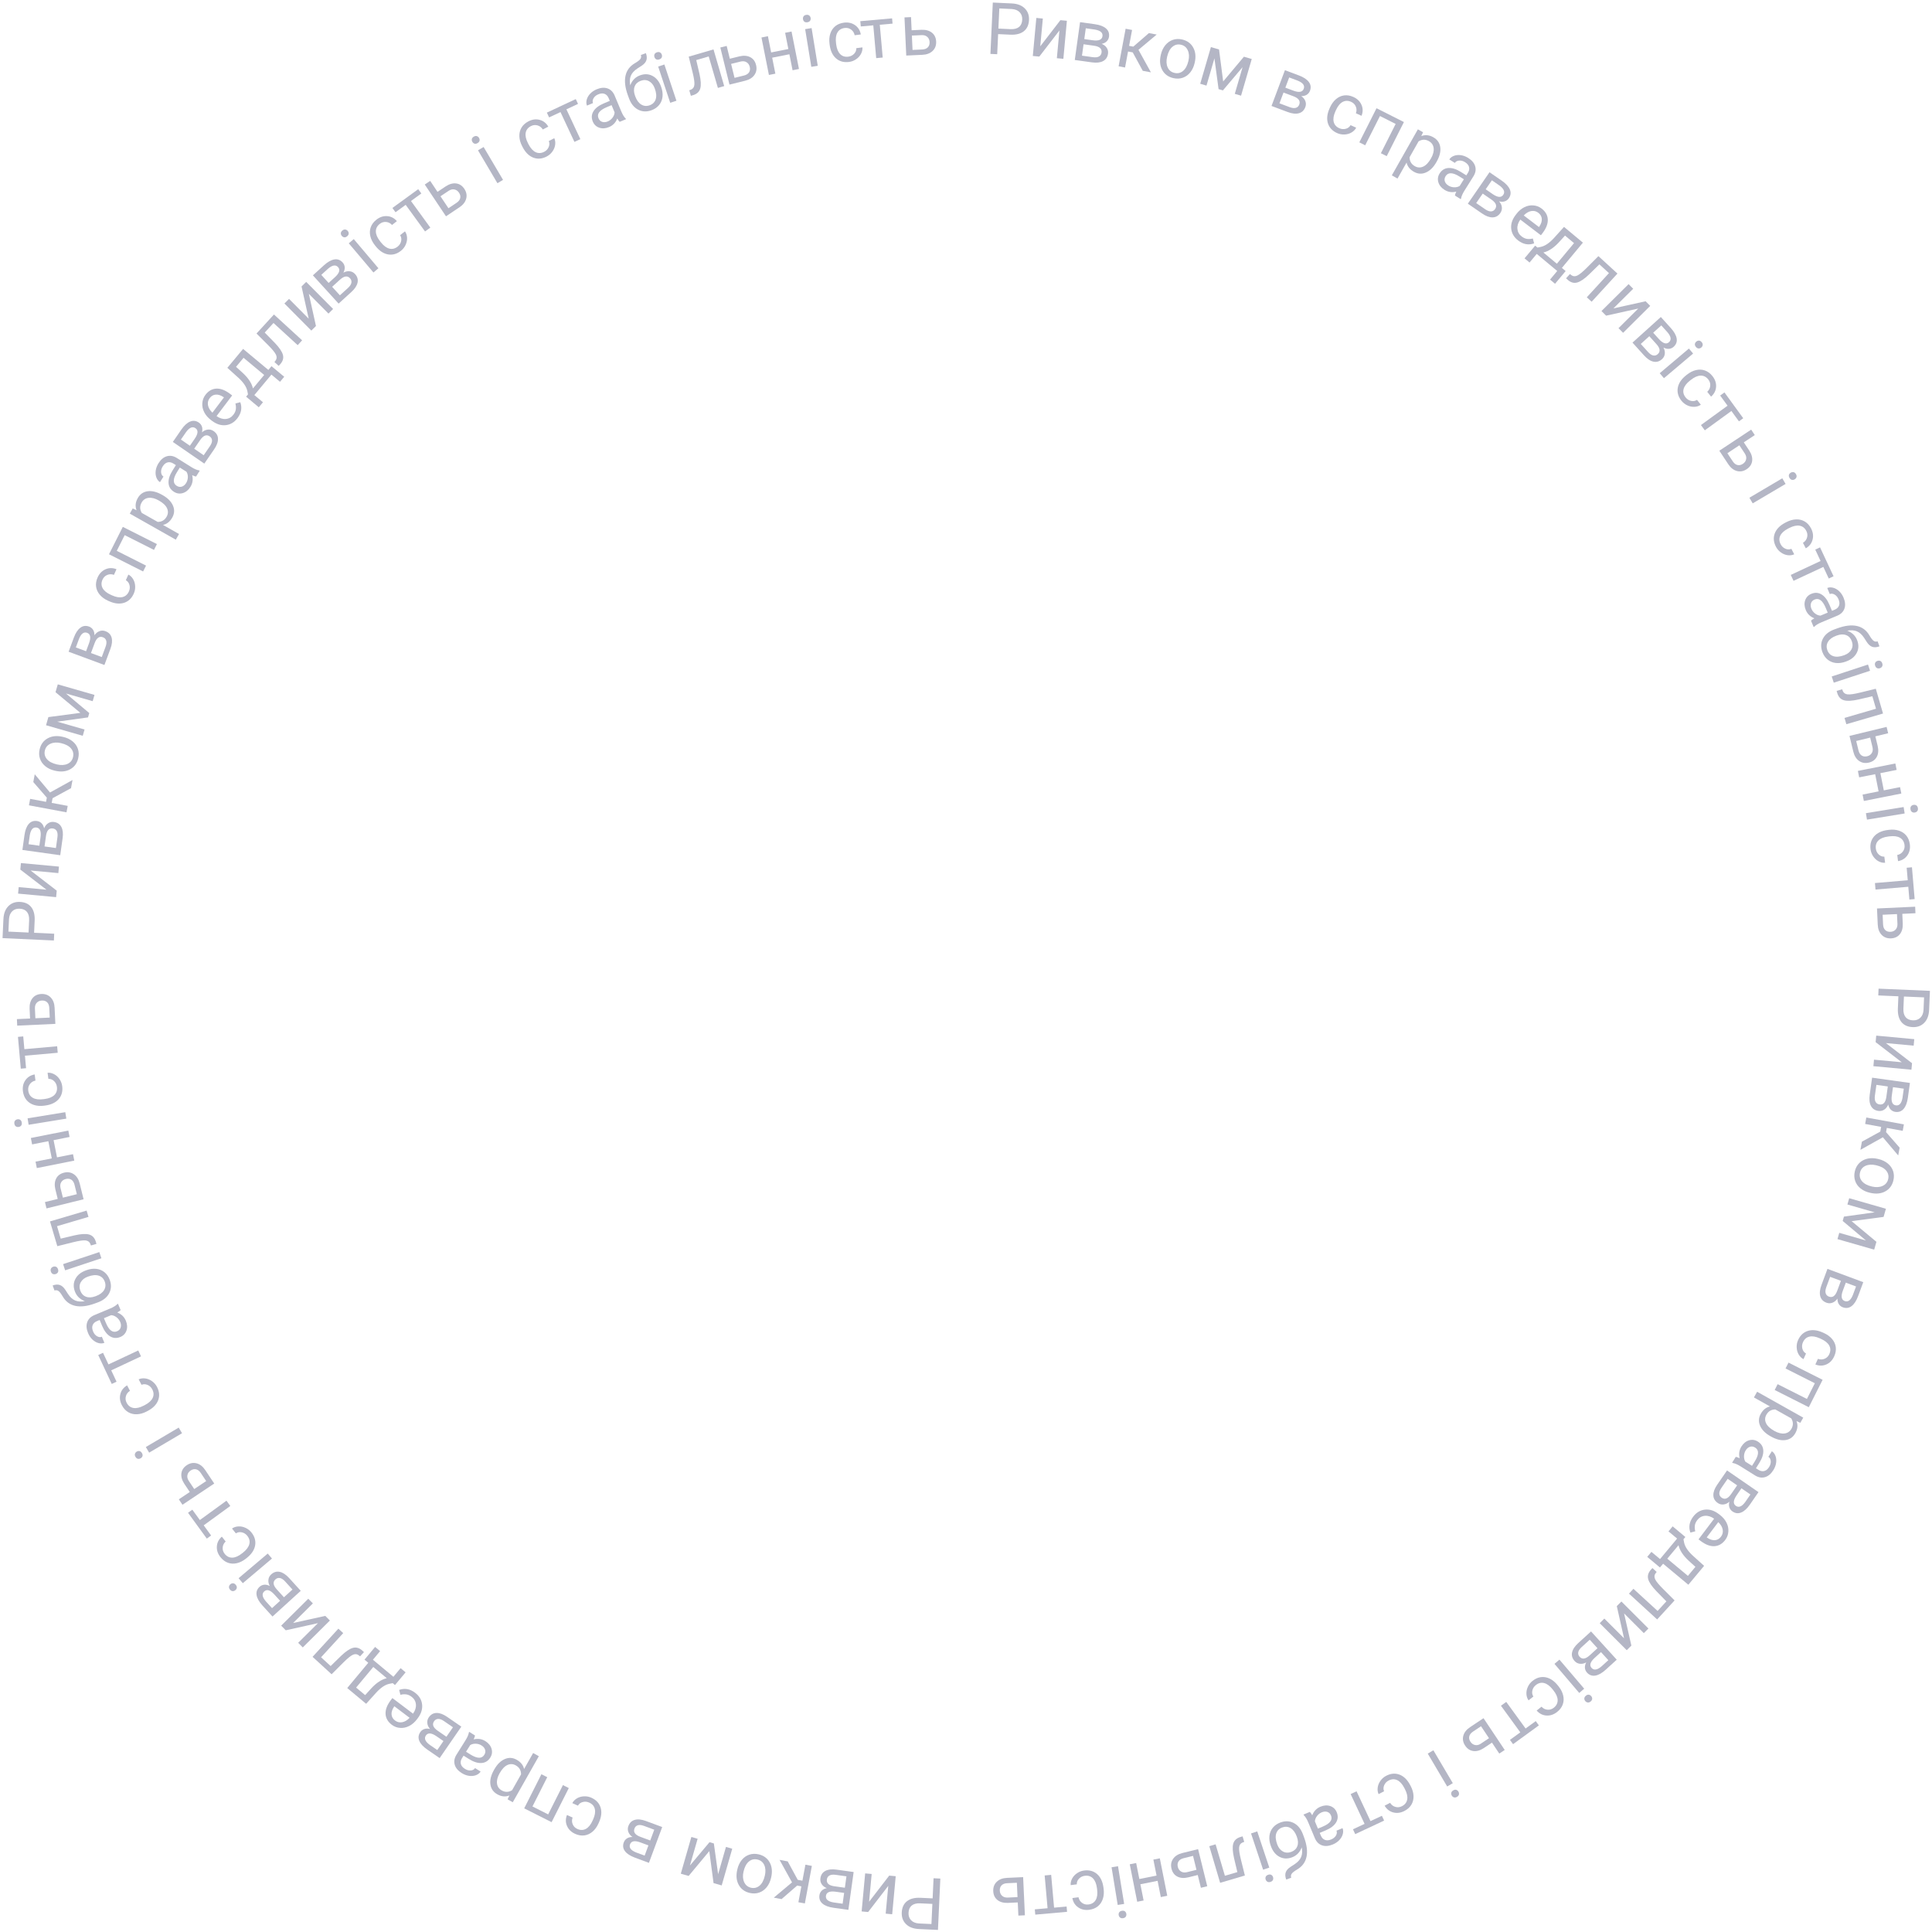 <?xml version="1.0" encoding="UTF-8"?> <svg xmlns="http://www.w3.org/2000/svg" width="668" height="668" viewBox="0 0 668 668" fill="none"> <path d="M656.378 344.472L649.426 344.176L649.526 341.835L667.283 342.589L667.005 349.138C666.922 351.081 666.362 352.581 665.323 353.636C664.284 354.7 662.948 355.197 661.314 355.128C659.59 355.054 658.283 354.457 657.394 353.336C656.513 352.224 656.115 350.663 656.2 348.655L656.378 344.472ZM658.293 344.553L658.114 348.761C658.061 350.013 658.313 350.985 658.87 351.676C659.435 352.368 660.275 352.738 661.389 352.785C662.446 352.83 663.305 352.532 663.968 351.893C664.63 351.253 664.999 350.352 665.072 349.191L665.257 344.849L658.293 344.553Z" fill="#B4B6C5"></path> <path d="M661.097 367.609L660.888 369.858L647.736 368.637L647.945 366.388L657.535 367.278L648.508 360.323L648.717 358.074L661.868 359.295L661.659 361.544L652.057 360.652L661.097 367.609Z" fill="#B4B6C5"></path> <path d="M647.288 372.609L660.369 374.435L659.657 379.537C659.414 381.278 658.921 382.569 658.18 383.411C657.445 384.261 656.489 384.604 655.312 384.44C654.707 384.356 654.185 384.098 653.744 383.667C653.311 383.236 653.015 382.649 652.856 381.903C652.56 382.667 652.109 383.25 651.503 383.65C650.895 384.058 650.217 384.21 649.467 384.105C648.266 383.937 647.409 383.366 646.896 382.391C646.382 381.423 646.238 380.133 646.463 378.521L647.288 372.609ZM652.718 375.648L648.777 375.098L648.261 378.797C648.13 379.732 648.206 380.453 648.489 380.961C648.77 381.477 649.225 381.779 649.854 381.867C651.159 382.049 651.946 381.181 652.214 379.263L652.718 375.648ZM654.508 375.897L654.104 378.787C653.812 380.882 654.278 382.016 655.503 382.187C656.728 382.358 657.499 381.455 657.816 379.478L658.243 376.419L654.508 375.897Z" fill="#B4B6C5"></path> <path d="M650.123 391.249L650.419 389.628L644.884 388.616L645.292 386.383L658.285 388.758L657.876 390.991L652.377 389.986L652.111 391.439L656.811 396.815L656.32 399.505L651.015 393.224L643.248 397.562L643.764 394.74L650.123 391.249Z" fill="#B4B6C5"></path> <path d="M649.453 400.739C650.713 401.03 651.791 401.537 652.684 402.261C653.576 402.993 654.194 403.862 654.539 404.868C654.881 405.882 654.921 406.957 654.66 408.091C654.256 409.843 653.323 411.119 651.861 411.917C650.397 412.724 648.658 412.895 646.644 412.431L646.489 412.395C645.236 412.106 644.166 411.605 643.278 410.89C642.397 410.186 641.782 409.322 641.433 408.298C641.083 407.282 641.041 406.195 641.308 405.037C641.711 403.292 642.644 402.017 644.107 401.21C645.569 400.411 647.3 400.242 649.298 400.703L649.453 400.739ZM648.681 402.891C647.253 402.562 646.032 402.627 645.015 403.086C643.997 403.552 643.36 404.341 643.104 405.451C642.847 406.569 643.078 407.558 643.798 408.417C644.527 409.278 645.68 409.891 647.258 410.255C648.67 410.58 649.889 410.507 650.917 410.034C651.951 409.571 652.596 408.784 652.852 407.674C653.102 406.587 652.872 405.611 652.161 404.746C651.451 403.881 650.29 403.262 648.681 402.891Z" fill="#B4B6C5"></path> <path d="M640.206 422.226L648.785 429.365L648.007 432.075L635.312 428.428L635.936 426.257L645.169 428.91L637.116 422.151L637.547 420.649L648.184 419.171L638.751 416.461L639.375 414.29L652.069 417.938L651.26 420.753L640.206 422.226Z" fill="#B4B6C5"></path> <path d="M631.854 438.723L644.238 443.317L642.446 448.147C641.835 449.795 641.077 450.95 640.171 451.612C639.271 452.285 638.263 452.415 637.149 452.001C636.577 451.789 636.122 451.425 635.784 450.909C635.453 450.396 635.291 449.758 635.296 448.996C634.843 449.679 634.277 450.151 633.599 450.411C632.918 450.679 632.223 450.682 631.513 450.419C630.376 449.997 629.662 449.254 629.371 448.192C629.076 447.136 629.212 445.846 629.778 444.32L631.854 438.723ZM636.505 442.857L632.774 441.473L631.475 444.975C631.147 445.86 631.066 446.581 631.233 447.138C631.397 447.702 631.776 448.094 632.371 448.315C633.607 448.774 634.562 448.095 635.236 446.279L636.505 442.857ZM638.199 443.485L637.184 446.221C636.449 448.205 636.66 449.412 637.82 449.842C638.98 450.272 639.927 449.556 640.661 447.693L641.736 444.797L638.199 443.485Z" fill="#B4B6C5"></path> <path d="M623.379 464.095C623.049 464.829 622.983 465.572 623.181 466.321C623.38 467.07 623.8 467.625 624.441 467.985L623.565 469.933C622.891 469.586 622.341 469.053 621.915 468.335C621.488 467.616 621.254 466.806 621.214 465.905C621.169 465.011 621.331 464.155 621.698 463.339C622.436 461.698 623.568 460.637 625.097 460.156C626.629 459.685 628.345 459.876 630.245 460.73L630.591 460.886C631.763 461.413 632.709 462.097 633.429 462.938C634.148 463.779 634.58 464.714 634.724 465.742C634.865 466.778 634.689 467.845 634.195 468.944C633.588 470.295 632.679 471.234 631.47 471.761C630.257 472.295 628.991 472.302 627.673 471.78L628.549 469.832C629.355 470.123 630.127 470.113 630.865 469.802C631.606 469.502 632.152 468.962 632.503 468.183C632.973 467.136 632.96 466.154 632.463 465.234C631.97 464.326 631.012 463.551 629.587 462.91L629.197 462.735C627.809 462.111 626.612 461.916 625.605 462.151C624.598 462.385 623.856 463.033 623.379 464.095Z" fill="#B4B6C5"></path> <path d="M613.609 480.601L614.626 478.585L624.751 483.691L627.489 478.263L617.363 473.157L618.385 471.13L630.179 477.077L625.402 486.549L613.609 480.601Z" fill="#B4B6C5"></path> <path d="M612.136 496.579C610.383 495.595 609.196 494.402 608.574 492.998C607.953 491.595 608.026 490.209 608.795 488.839C609.58 487.441 610.641 486.59 611.978 486.286L606.432 483.173L607.537 481.204L623.483 490.154L622.474 491.953L621.142 491.332C621.686 492.691 621.557 494.084 620.757 495.511C619.98 496.895 618.845 497.695 617.352 497.911C615.854 498.135 614.176 497.725 612.317 496.681L612.136 496.579ZM613.465 494.736C614.763 495.464 615.944 495.763 617.007 495.632C618.07 495.501 618.872 494.952 619.414 493.987C620.083 492.795 620.056 491.604 619.334 490.415L613.83 487.326C612.449 487.325 611.418 487.932 610.737 489.145C610.207 490.089 610.16 491.047 610.594 492.018C611.032 493.001 611.989 493.907 613.465 494.736Z" fill="#B4B6C5"></path> <path d="M600.152 503.718C600.442 503.746 600.891 503.902 601.5 504.187C601.133 502.719 601.336 501.367 602.109 500.133C602.8 499.029 603.678 498.316 604.743 497.994C605.812 497.684 606.825 497.828 607.784 498.429C608.95 499.158 609.577 500.165 609.666 501.45C609.757 502.746 609.3 504.197 608.293 505.804L607.128 507.667L608.007 508.217C608.676 508.636 609.333 508.769 609.976 508.615C610.627 508.465 611.196 508.001 611.684 507.221C612.111 506.538 612.297 505.858 612.242 505.18C612.186 504.502 611.914 504.009 611.424 503.703L612.628 501.778C613.187 502.128 613.602 502.661 613.873 503.378C614.147 504.107 614.224 504.904 614.105 505.77C613.981 506.643 613.664 507.486 613.154 508.3C612.347 509.59 611.39 510.398 610.284 510.723C609.185 511.052 608.061 510.877 606.912 510.196L601.76 506.971C600.732 506.327 599.832 505.947 599.061 505.829L598.896 505.725L600.152 503.718ZM603.6 501.455C603.224 502.055 603.023 502.721 602.996 503.453C602.97 504.186 603.13 504.828 603.475 505.38L605.772 506.818L606.711 505.318C608.18 502.973 608.227 501.37 606.855 500.511C606.254 500.135 605.66 500.042 605.072 500.23C604.483 500.419 603.993 500.827 603.6 501.455Z" fill="#B4B6C5"></path> <path d="M597.132 508.415L608.009 515.908L605.086 520.15C604.089 521.598 603.07 522.532 602.03 522.951C600.991 523.382 599.983 523.261 599.005 522.587C598.502 522.24 598.15 521.776 597.949 521.193C597.755 520.614 597.754 519.956 597.946 519.218C597.339 519.769 596.675 520.087 595.954 520.173C595.228 520.266 594.553 520.098 593.93 519.668C592.931 518.98 592.421 518.085 592.4 516.983C592.374 515.888 592.822 514.67 593.746 513.33L597.132 508.415ZM600.626 513.564L597.349 511.306L595.23 514.382C594.694 515.16 594.439 515.839 594.464 516.419C594.484 517.006 594.756 517.48 595.278 517.84C596.364 518.588 597.456 518.165 598.555 516.57L600.626 513.564ZM602.114 514.589L600.458 516.992C599.258 518.734 599.167 519.956 600.185 520.658C601.204 521.36 602.298 520.898 603.467 519.272L605.22 516.729L602.114 514.589Z" fill="#B4B6C5"></path> <path d="M585.431 524.392C586.51 522.963 587.856 522.154 589.468 521.965C591.087 521.78 592.681 522.282 594.253 523.469L594.584 523.719C595.629 524.509 596.411 525.412 596.93 526.426C597.45 527.451 597.671 528.496 597.592 529.558C597.515 530.632 597.16 531.588 596.527 532.425C595.492 533.795 594.236 534.519 592.759 534.597C591.283 534.674 589.704 534.078 588.022 532.807L587.272 532.24L592.667 525.102C591.609 524.343 590.54 524.009 589.46 524.101C588.382 524.205 587.505 524.704 586.828 525.6C586.347 526.237 586.07 526.874 585.996 527.511C585.922 528.149 585.974 528.796 586.152 529.451L584.464 529.903C583.774 527.995 584.096 526.158 585.431 524.392ZM595.047 531.307C595.596 530.579 595.791 529.768 595.632 528.872C595.479 527.981 594.969 527.117 594.103 526.279L590.114 531.557L590.251 531.66C591.205 532.3 592.099 532.588 592.933 532.525C593.773 532.466 594.478 532.06 595.047 531.307Z" fill="#B4B6C5"></path> <path d="M582.067 532.21L582.308 533.427C582.621 534.832 583.613 536.31 585.286 537.862L589.205 541.397L583.76 547.934L575.028 540.661L573.942 541.964L569.543 538.3L570.988 536.565L573.971 539.05L579.869 531.968L576.886 529.484L578.332 527.748L582.723 531.422L582.067 532.21ZM580.356 534.264L576.473 538.926L583.601 544.863L586.203 541.74L583.869 539.621C581.938 537.832 580.767 536.047 580.356 534.264Z" fill="#B4B6C5"></path> <path d="M572.968 559.93L563.231 551.007L564.765 549.333L573.125 556.994L576.16 553.682L572.697 550.144C571.122 548.502 570.183 547.123 569.881 546.008C569.574 544.898 569.856 543.837 570.727 542.826L571.338 542.16L572.805 543.504L572.404 544.014C571.969 544.609 571.926 545.282 572.276 546.033C572.625 546.784 573.532 547.89 574.995 549.353L578.997 553.351L572.968 559.93Z" fill="#B4B6C5"></path> <path d="M564.05 568.972L562.453 570.569L553.114 561.23L554.711 559.633L561.521 566.443L559.018 555.326L560.615 553.729L569.954 563.068L568.358 564.665L561.539 557.846L564.05 568.972Z" fill="#B4B6C5"></path> <path d="M550.109 564.078L558.997 573.848L555.186 577.315C553.886 578.498 552.681 579.175 551.573 579.348C550.464 579.531 549.51 579.184 548.71 578.305C548.299 577.853 548.062 577.321 547.999 576.707C547.942 576.1 548.09 575.459 548.444 574.784C547.729 575.182 547.01 575.341 546.288 575.261C545.559 575.186 544.941 574.869 544.431 574.309C543.615 573.412 543.322 572.425 543.552 571.347C543.775 570.274 544.489 569.19 545.693 568.095L550.109 564.078ZM552.34 569.887L549.662 566.943L546.899 569.457C546.201 570.092 545.798 570.695 545.69 571.266C545.576 571.843 545.733 572.366 546.16 572.835C547.047 573.811 548.207 573.647 549.64 572.343L552.34 569.887ZM553.556 571.223L551.398 573.187C549.832 574.611 549.466 575.78 550.298 576.695C551.131 577.61 552.301 577.409 553.809 576.092L556.094 574.014L553.556 571.223Z" fill="#B4B6C5"></path> <path d="M537.464 575.29L539.183 573.826L547.747 583.882L546.027 585.346L537.464 575.29ZM550.158 586.43C550.395 586.709 550.512 587.016 550.508 587.351C550.498 587.69 550.326 588.003 549.991 588.288C549.657 588.573 549.321 588.693 548.984 588.648C548.647 588.604 548.36 588.443 548.122 588.164C547.885 587.885 547.774 587.579 547.789 587.245C547.804 586.912 547.979 586.602 548.314 586.317C548.648 586.032 548.981 585.909 549.313 585.947C549.639 585.991 549.92 586.152 550.158 586.43Z" fill="#B4B6C5"></path> <path d="M531.013 582.634C530.383 583.136 529.985 583.765 529.818 584.522C529.651 585.28 529.77 585.965 530.176 586.578L528.505 587.909C528.065 587.292 527.82 586.566 527.77 585.733C527.719 584.899 527.882 584.072 528.259 583.251C528.629 582.436 529.165 581.75 529.865 581.192C531.271 580.071 532.764 579.647 534.344 579.918C535.922 580.201 537.36 581.157 538.658 582.787L538.893 583.083C539.695 584.089 540.222 585.13 540.477 586.207C540.731 587.284 540.687 588.313 540.345 589.293C539.996 590.279 539.35 591.147 538.408 591.897C537.25 592.82 536.012 593.239 534.695 593.153C533.373 593.073 532.245 592.5 531.311 591.433L532.982 590.102C533.566 590.729 534.256 591.074 535.054 591.135C535.851 591.208 536.584 590.978 537.252 590.446C538.149 589.731 538.588 588.851 538.567 587.806C538.545 586.773 538.047 585.645 537.074 584.423L536.808 584.089C535.859 582.899 534.884 582.177 533.882 581.925C532.88 581.672 531.923 581.909 531.013 582.634Z" fill="#B4B6C5"></path> <path d="M522.072 601.575L525.656 598.968L518.963 589.768L520.789 588.439L527.482 597.64L530.996 595.083L532.073 596.564L523.149 603.056L522.072 601.575Z" fill="#B4B6C5"></path> <path d="M515.858 602.525L513.006 604.429C511.751 605.247 510.55 605.58 509.401 605.427C508.252 605.274 507.313 604.653 506.586 603.563C505.854 602.467 505.639 601.339 505.94 600.178C506.242 599.018 507.022 598.018 508.281 597.177L512.931 594.073L520.265 605.058L518.387 606.312L515.858 602.525ZM514.835 600.992L512.076 596.86L509.284 598.724C508.581 599.194 508.155 599.737 508.009 600.353C507.867 600.976 508.007 601.602 508.427 602.232C508.834 602.841 509.355 603.212 509.992 603.345C510.626 603.489 511.286 603.341 511.972 602.903L514.835 600.992Z" fill="#B4B6C5"></path> <path d="M493.655 606.318L495.599 605.169L502.317 616.541L500.373 617.69L493.655 606.318ZM504.257 619.464C504.443 619.779 504.506 620.102 504.445 620.431C504.377 620.764 504.154 621.042 503.776 621.266C503.397 621.489 503.046 621.55 502.721 621.449C502.397 621.347 502.141 621.139 501.955 620.824C501.769 620.509 501.712 620.188 501.784 619.862C501.856 619.536 502.081 619.261 502.459 619.037C502.838 618.814 503.187 618.749 503.507 618.844C503.821 618.942 504.071 619.149 504.257 619.464Z" fill="#B4B6C5"></path> <path d="M480.119 615.632C479.405 616.005 478.894 616.548 478.587 617.26C478.28 617.971 478.267 618.667 478.549 619.346L476.656 620.336C476.341 619.647 476.238 618.888 476.347 618.06C476.455 617.231 476.772 616.45 477.298 615.716C477.816 614.986 478.471 614.413 479.265 613.999C480.858 613.165 482.405 613.031 483.904 613.597C485.399 614.174 486.63 615.386 487.596 617.232L487.771 617.567C488.367 618.706 488.688 619.829 488.733 620.935C488.779 622.04 488.541 623.042 488.019 623.94C487.489 624.841 486.691 625.571 485.623 626.129C484.311 626.816 483.016 626.992 481.74 626.659C480.456 626.329 479.457 625.552 478.743 624.328L480.636 623.338C481.09 624.065 481.703 624.534 482.475 624.745C483.243 624.968 484.006 624.881 484.763 624.485C485.78 623.953 486.377 623.173 486.555 622.143C486.729 621.124 486.455 619.922 485.73 618.538L485.532 618.159C484.827 616.811 484.006 615.918 483.07 615.48C482.134 615.042 481.15 615.093 480.119 615.632Z" fill="#B4B6C5"></path> <path d="M467.798 632.495L471.812 630.618L466.992 620.312L469.038 619.356L473.857 629.662L477.794 627.821L478.57 629.479L468.573 634.154L467.798 632.495Z" fill="#B4B6C5"></path> <path d="M452.881 626.477C453.102 626.667 453.379 627.054 453.711 627.638C454.259 626.227 455.204 625.24 456.548 624.678C457.749 624.175 458.878 624.1 459.934 624.452C460.985 624.814 461.729 625.517 462.166 626.561C462.697 627.83 462.628 629.014 461.96 630.114C461.287 631.225 460.076 632.147 458.327 632.879L456.3 633.727L456.7 634.685C457.005 635.413 457.465 635.9 458.079 636.145C458.697 636.398 459.43 636.348 460.278 635.992C461.021 635.681 461.566 635.233 461.912 634.647C462.258 634.061 462.319 633.502 462.096 632.969L464.19 632.092C464.445 632.7 464.476 633.375 464.284 634.117C464.087 634.87 463.69 635.566 463.093 636.204C462.488 636.845 461.742 637.351 460.857 637.722C459.453 638.31 458.205 638.417 457.114 638.045C456.026 637.68 455.21 636.888 454.664 635.669L452.317 630.061C451.849 628.943 451.334 628.113 450.772 627.572L450.697 627.392L452.881 626.477ZM457.003 626.618C456.35 626.891 455.801 627.32 455.357 627.902C454.913 628.485 454.672 629.102 454.636 629.753L455.682 632.252L457.315 631.569C459.867 630.501 460.831 629.219 460.206 627.726C459.932 627.072 459.501 626.653 458.911 626.468C458.322 626.282 457.686 626.332 457.003 626.618Z" fill="#B4B6C5"></path> <path d="M446.71 642.19C445.153 642.768 443.715 642.706 442.397 642.006C441.073 641.317 440.096 640.121 439.465 638.42L439.393 638.225C438.96 637.058 438.797 635.929 438.905 634.839C439.015 633.756 439.399 632.802 440.057 631.977C440.709 631.162 441.585 630.551 442.683 630.143C444.347 629.526 445.891 629.582 447.316 630.312C448.744 631.05 449.805 632.353 450.498 634.223L450.88 635.253C451.846 637.855 452.132 640.101 451.739 641.991C451.339 643.884 450.259 645.348 448.499 646.383C447.502 646.97 446.867 647.47 446.595 647.883C446.323 648.297 446.276 648.744 446.454 649.224L444.715 649.87C444.361 648.916 444.303 648.091 444.539 647.396C444.769 646.703 445.315 646.071 446.179 645.499L447.627 644.558C448.776 643.793 449.535 642.939 449.905 641.994C450.27 641.06 450.33 639.97 450.085 638.725C449.445 640.438 448.319 641.593 446.71 642.19ZM446.476 640.298C447.514 639.913 448.208 639.256 448.558 638.328C448.911 637.407 448.858 636.329 448.399 635.092L448.331 634.909C447.839 633.582 447.143 632.642 446.244 632.09C445.34 631.549 444.366 631.472 443.32 631.86C442.267 632.25 441.58 632.948 441.258 633.953C440.937 634.957 441.053 636.207 441.608 637.703C442.041 638.87 442.697 639.69 443.575 640.163C444.449 640.646 445.416 640.691 446.476 640.298Z" fill="#B4B6C5"></path> <path d="M432.555 633.924L434.697 633.21L438.869 645.742L436.726 646.455L432.555 633.924ZM440.149 649.008C440.265 649.356 440.259 649.684 440.13 649.993C439.993 650.304 439.717 650.529 439.3 650.668C438.883 650.807 438.526 650.792 438.23 650.625C437.934 650.458 437.729 650.2 437.613 649.853C437.497 649.505 437.509 649.18 437.648 648.876C437.787 648.572 438.065 648.351 438.482 648.212C438.899 648.074 439.254 648.084 439.548 648.244C439.833 648.406 440.034 648.661 440.149 649.008Z" fill="#B4B6C5"></path> <path d="M421.868 650.997L418.124 638.331L420.302 637.687L423.516 648.562L427.824 647.289L426.68 642.472C426.177 640.253 426.084 638.588 426.4 637.476C426.709 636.366 427.497 635.603 428.766 635.186L429.632 634.93L430.196 636.838L429.589 637.068C428.91 637.354 428.526 637.908 428.439 638.732C428.351 639.555 428.558 640.971 429.058 642.979L430.425 648.468L421.868 650.997Z" fill="#B4B6C5"></path> <path d="M414.129 648.294L410.799 649.116C409.341 649.459 408.098 649.363 407.07 648.829C406.041 648.295 405.37 647.392 405.056 646.12C404.74 644.84 404.921 643.705 405.599 642.717C406.278 641.728 407.351 641.052 408.821 640.69L414.249 639.351L417.413 652.174L415.22 652.715L414.129 648.294ZM413.688 646.505L412.498 641.681L409.239 642.485C408.417 642.688 407.833 643.054 407.486 643.584C407.141 644.122 407.059 644.758 407.24 645.493C407.415 646.204 407.78 646.73 408.333 647.071C408.881 647.422 409.552 647.508 410.346 647.329L413.688 646.505Z" fill="#B4B6C5"></path> <path d="M390.621 644.589L392.836 644.149L393.935 649.68L399.886 648.498L398.787 642.966L401.014 642.524L403.588 655.479L401.361 655.921L400.245 650.306L394.294 651.488L395.41 657.104L393.195 657.544L390.621 644.589Z" fill="#B4B6C5"></path> <path d="M384.33 645.616L386.559 645.253L388.685 658.288L386.456 658.652L384.33 645.616ZM389.43 661.717C389.489 662.078 389.43 662.401 389.254 662.685C389.07 662.971 388.761 663.149 388.327 663.22C387.893 663.291 387.544 663.22 387.278 663.008C387.013 662.795 386.85 662.509 386.791 662.147C386.732 661.786 386.796 661.466 386.981 661.188C387.167 660.911 387.477 660.737 387.91 660.666C388.344 660.595 388.693 660.662 388.957 660.866C389.213 661.072 389.371 661.355 389.43 661.717Z" fill="#B4B6C5"></path> <path d="M375.058 648.57C374.259 648.676 373.593 649.01 373.06 649.573C372.526 650.135 372.275 650.784 372.307 651.519L370.189 651.798C370.13 651.042 370.294 650.294 370.681 649.553C371.068 648.813 371.634 648.188 372.379 647.68C373.117 647.172 373.93 646.86 374.817 646.743C376.6 646.508 378.098 646.914 379.311 647.961C380.518 649.017 381.257 650.577 381.529 652.643L381.578 653.018C381.746 654.293 381.662 655.457 381.325 656.511C380.987 657.565 380.419 658.424 379.62 659.088C378.813 659.752 377.812 660.163 376.618 660.32C375.15 660.514 373.873 660.235 372.789 659.483C371.697 658.732 371.026 657.659 370.777 656.263L372.895 655.984C373.071 656.823 373.485 657.474 374.137 657.938C374.782 658.412 375.529 658.592 376.376 658.481C377.513 658.331 378.343 657.803 378.864 656.897C379.377 656 379.532 654.777 379.328 653.228L379.272 652.805C379.074 651.296 378.61 650.175 377.881 649.442C377.153 648.709 376.212 648.418 375.058 648.57Z" fill="#B4B6C5"></path> <path d="M357.791 660.172L362.205 659.78L361.197 648.447L363.447 648.247L364.454 659.58L368.783 659.195L368.945 661.018L357.954 661.996L357.791 660.172Z" fill="#B4B6C5"></path> <path d="M351.898 657.779L348.472 657.937C346.975 657.99 345.774 657.655 344.869 656.931C343.964 656.207 343.481 655.191 343.42 653.882C343.359 652.565 343.757 651.488 344.614 650.65C345.472 649.812 346.656 649.357 348.168 649.287L353.753 649.029L354.365 662.222L352.109 662.327L351.898 657.779ZM351.813 655.937L351.583 650.974L348.229 651.13C347.384 651.169 346.74 651.415 346.296 651.867C345.853 652.328 345.649 652.936 345.684 653.692C345.718 654.423 345.973 655.01 346.45 655.453C346.919 655.903 347.56 656.118 348.374 656.097L351.813 655.937Z" fill="#B4B6C5"></path> <path d="M322.462 656.369L322.784 649.419L325.126 649.527L324.303 667.281L317.755 666.978C315.812 666.888 314.314 666.322 313.263 665.279C312.203 664.236 311.711 662.897 311.787 661.263C311.867 659.54 312.469 658.236 313.594 657.351C314.71 656.474 316.272 656.082 318.28 656.175L322.462 656.369ZM322.373 658.284L318.167 658.089C316.915 658.031 315.942 658.279 315.248 658.833C314.554 659.396 314.181 660.234 314.13 661.348C314.081 662.404 314.375 663.265 315.012 663.93C315.649 664.595 316.548 664.967 317.71 665.045L322.051 665.246L322.373 658.284Z" fill="#B4B6C5"></path> <path d="M300.165 661.092L297.917 660.883L299.137 647.731L301.386 647.94L300.496 657.53L307.451 648.503L309.7 648.712L308.479 661.863L306.231 661.654L307.122 652.052L300.165 661.092Z" fill="#B4B6C5"></path> <path d="M295.154 647.263L293.328 660.344L288.226 659.632C286.485 659.389 285.194 658.897 284.352 658.155C283.502 657.42 283.159 656.464 283.323 655.287C283.407 654.683 283.665 654.16 284.096 653.719C284.527 653.286 285.114 652.99 285.86 652.831C285.096 652.536 284.514 652.085 284.113 651.478C283.705 650.871 283.553 650.192 283.658 649.443C283.826 648.242 284.397 647.385 285.373 646.872C286.34 646.358 287.63 646.213 289.242 646.438L295.154 647.263ZM292.115 652.694L292.666 648.752L288.966 648.236C288.031 648.106 287.31 648.182 286.802 648.464C286.286 648.745 285.984 649.2 285.897 649.829C285.714 651.135 286.582 651.921 288.501 652.189L292.115 652.694ZM291.866 654.483L288.976 654.08C286.881 653.787 285.747 654.254 285.576 655.479C285.405 656.704 286.308 657.475 288.286 657.792L291.344 658.219L291.866 654.483Z" fill="#B4B6C5"></path> <path d="M275.822 649.958L277.442 650.26L278.475 644.729L280.707 645.146L278.282 658.129L276.05 657.712L277.077 652.216L275.625 651.945L270.231 656.625L267.543 656.123L273.844 650.843L269.536 643.059L272.356 643.586L275.822 649.958Z" fill="#B4B6C5"></path> <path d="M266.599 649.293C266.308 650.554 265.801 651.631 265.077 652.525C264.345 653.416 263.476 654.035 262.47 654.379C261.455 654.721 260.381 654.762 259.247 654.5C257.495 654.096 256.219 653.163 255.42 651.701C254.614 650.237 254.443 648.498 254.907 646.484L254.943 646.329C255.232 645.076 255.733 644.006 256.447 643.118C257.152 642.237 258.016 641.622 259.04 641.273C260.056 640.923 261.143 640.882 262.301 641.148C264.045 641.551 265.321 642.484 266.128 643.948C266.926 645.41 267.095 647.14 266.635 649.138L266.599 649.293ZM264.447 648.521C264.776 647.093 264.711 645.872 264.252 644.856C263.785 643.838 262.997 643.201 261.887 642.945C260.769 642.687 259.78 642.918 258.921 643.639C258.059 644.367 257.447 645.52 257.083 647.098C256.757 648.51 256.831 649.73 257.304 650.757C257.767 651.791 258.554 652.436 259.664 652.692C260.75 652.943 261.726 652.712 262.592 652.002C263.457 651.291 264.076 650.131 264.447 648.521Z" fill="#B4B6C5"></path> <path d="M245.241 640.037L238.102 648.617L235.392 647.838L239.04 635.143L241.21 635.767L238.557 645L245.316 636.947L246.818 637.379L248.296 648.015L251.007 638.582L253.177 639.206L249.529 651.9L246.714 651.091L245.241 640.037Z" fill="#B4B6C5"></path> <path d="M228.962 631.709L224.369 644.092L219.539 642.301C217.891 641.689 216.735 640.931 216.073 640.026C215.4 639.125 215.271 638.118 215.684 637.004C215.896 636.432 216.26 635.976 216.776 635.638C217.289 635.308 217.927 635.145 218.689 635.15C218.006 634.697 217.535 634.132 217.274 633.454C217.006 632.773 217.004 632.077 217.267 631.368C217.688 630.231 218.431 629.517 219.494 629.225C220.549 628.931 221.84 629.067 223.366 629.633L228.962 631.709ZM224.828 636.36L226.212 632.629L222.71 631.33C221.825 631.001 221.104 630.921 220.548 631.087C219.983 631.251 219.591 631.631 219.37 632.226C218.912 633.462 219.59 634.417 221.406 635.091L224.828 636.36ZM224.2 638.054L221.465 637.039C219.481 636.303 218.274 636.515 217.844 637.675C217.413 638.835 218.13 639.782 219.992 640.516L222.888 641.59L224.2 638.054Z" fill="#B4B6C5"></path> <path d="M203.721 623.255C202.986 622.925 202.244 622.859 201.495 623.057C200.745 623.256 200.191 623.675 199.831 624.317L197.882 623.441C198.23 622.767 198.763 622.217 199.481 621.79C200.199 621.364 201.009 621.13 201.911 621.089C202.805 621.045 203.66 621.207 204.477 621.574C206.117 622.311 207.178 623.444 207.66 624.973C208.131 626.505 207.939 628.221 207.085 630.121L206.93 630.466C206.403 631.639 205.719 632.585 204.878 633.305C204.037 634.024 203.102 634.456 202.073 634.6C201.037 634.741 199.97 634.565 198.872 634.071C197.521 633.463 196.582 632.555 196.055 631.345C195.521 630.133 195.514 628.867 196.035 627.549L197.984 628.425C197.693 629.231 197.703 630.003 198.013 630.74C198.314 631.482 198.853 632.028 199.633 632.378C200.679 632.849 201.662 632.836 202.581 632.339C203.49 631.846 204.265 630.887 204.905 629.462L205.081 629.073C205.705 627.685 205.899 626.487 205.665 625.481C205.43 624.474 204.782 623.732 203.721 623.255Z" fill="#B4B6C5"></path> <path d="M187.193 613.455L189.21 614.472L184.103 624.597L189.531 627.335L194.638 617.209L196.665 618.232L190.717 630.025L181.246 625.248L187.193 613.455Z" fill="#B4B6C5"></path> <path d="M170.912 611.767C171.902 610.018 173.1 608.835 174.506 608.219C175.911 607.602 177.297 607.681 178.664 608.455C180.059 609.245 180.906 610.309 181.206 611.647L184.339 606.113L186.304 607.225L177.295 623.138L175.5 622.122L176.126 620.793C174.764 621.331 173.372 621.197 171.948 620.392C170.567 619.61 169.771 618.472 169.561 616.978C169.343 615.48 169.759 613.803 170.809 611.947L170.912 611.767ZM172.75 613.102C172.017 614.398 171.714 615.578 171.841 616.642C171.968 617.705 172.514 618.509 173.477 619.055C174.666 619.728 175.857 619.706 177.05 618.987L180.159 613.495C180.165 612.115 179.562 611.081 178.351 610.396C177.409 609.862 176.451 609.811 175.478 610.242C174.494 610.676 173.584 611.629 172.75 613.102Z" fill="#B4B6C5"></path> <path d="M164.235 600.054C164.207 600.344 164.051 600.793 163.766 601.402C165.234 601.034 166.586 601.237 167.821 602.01C168.924 602.701 169.637 603.579 169.959 604.645C170.269 605.713 170.125 606.726 169.524 607.685C168.795 608.851 167.788 609.478 166.503 609.567C165.207 609.658 163.756 609.201 162.149 608.195L160.286 607.029L159.736 607.909C159.317 608.578 159.184 609.234 159.338 609.878C159.488 610.528 159.952 611.097 160.732 611.585C161.415 612.013 162.095 612.199 162.773 612.143C163.451 612.088 163.944 611.815 164.25 611.325L166.175 612.53C165.825 613.089 165.292 613.504 164.575 613.775C163.846 614.049 163.049 614.126 162.183 614.006C161.31 613.882 160.467 613.565 159.653 613.056C158.363 612.248 157.555 611.292 157.23 610.185C156.901 609.086 157.076 607.962 157.757 606.814L160.982 601.661C161.626 600.633 162.006 599.734 162.124 598.963L162.228 598.797L164.235 600.054ZM166.498 603.501C165.898 603.125 165.232 602.924 164.5 602.898C163.767 602.872 163.125 603.031 162.573 603.377L161.135 605.674L162.635 606.613C164.98 608.081 166.583 608.129 167.442 606.756C167.818 606.156 167.911 605.562 167.723 604.973C167.534 604.385 167.126 603.894 166.498 603.501Z" fill="#B4B6C5"></path> <path d="M159.504 596.997L152.011 607.873L147.769 604.951C146.321 603.953 145.388 602.935 144.968 601.894C144.537 600.856 144.658 599.848 145.332 598.869C145.679 598.367 146.143 598.015 146.727 597.814C147.305 597.62 147.963 597.618 148.701 597.81C148.15 597.204 147.832 596.54 147.746 595.818C147.653 595.092 147.822 594.418 148.251 593.794C148.939 592.796 149.834 592.286 150.936 592.264C152.031 592.238 153.249 592.687 154.589 593.61L159.504 596.997ZM154.355 600.49L156.613 597.214L153.537 595.094C152.76 594.559 152.081 594.303 151.5 594.328C150.913 594.349 150.439 594.62 150.079 595.143C149.331 596.229 149.755 597.321 151.35 598.42L154.355 600.49ZM153.33 601.978L150.928 600.323C149.185 599.122 147.963 599.031 147.261 600.05C146.56 601.069 147.021 602.163 148.647 603.332L151.19 605.084L153.33 601.978Z" fill="#B4B6C5"></path> <path d="M143.515 585.27C144.944 586.35 145.753 587.695 145.942 589.307C146.127 590.926 145.625 592.521 144.438 594.092L144.188 594.423C143.398 595.469 142.495 596.251 141.481 596.769C140.456 597.29 139.411 597.511 138.349 597.432C137.275 597.355 136.319 597 135.482 596.367C134.112 595.331 133.388 594.075 133.31 592.599C133.233 591.122 133.829 589.543 135.1 587.862L135.667 587.112L142.805 592.507C143.564 591.448 143.898 590.379 143.806 589.3C143.702 588.222 143.203 587.344 142.307 586.667C141.67 586.186 141.033 585.909 140.396 585.835C139.758 585.761 139.111 585.813 138.456 585.992L138.004 584.303C139.912 583.613 141.749 583.936 143.515 585.27ZM136.6 594.886C137.327 595.436 138.139 595.631 139.035 595.471C139.926 595.318 140.79 594.809 141.628 593.943L136.35 589.954L136.247 590.09C135.607 591.045 135.319 591.939 135.382 592.773C135.441 593.613 135.847 594.317 136.6 594.886Z" fill="#B4B6C5"></path> <path d="M135.781 581.956L134.564 582.197C133.159 582.51 131.681 583.503 130.129 585.176L126.594 589.095L120.057 583.65L127.33 574.917L126.026 573.831L129.691 569.432L131.426 570.878L128.941 573.86L136.023 579.759L138.507 576.776L140.242 578.222L136.569 582.613L135.781 581.956ZM133.727 580.245L129.065 576.363L123.128 583.491L126.251 586.093L128.37 583.759C130.159 581.827 131.944 580.656 133.727 580.245Z" fill="#B4B6C5"></path> <path d="M108.076 572.857L116.999 563.12L118.673 564.654L111.011 573.014L114.323 576.049L117.861 572.586C119.503 571.011 120.882 570.073 121.998 569.77C123.108 569.463 124.168 569.745 125.18 570.616L125.846 571.227L124.501 572.694L123.991 572.293C123.397 571.858 122.724 571.815 121.973 572.165C121.222 572.514 120.115 573.421 118.653 574.884L114.654 578.886L108.076 572.857Z" fill="#B4B6C5"></path> <path d="M98.805 563.683L97.214 562.08L106.588 552.775L108.179 554.377L101.343 561.163L112.47 558.7L114.061 560.303L104.688 569.608L103.097 568.006L109.941 561.212L98.805 563.683Z" fill="#B4B6C5"></path> <path d="M103.988 550.036L94.218 558.924L90.751 555.113C89.569 553.813 88.891 552.609 88.719 551.5C88.535 550.391 88.883 549.437 89.761 548.637C90.213 548.227 90.746 547.99 91.359 547.927C91.967 547.869 92.608 548.017 93.282 548.372C92.884 547.656 92.725 546.937 92.805 546.215C92.88 545.487 93.197 544.868 93.757 544.359C94.654 543.543 95.642 543.25 96.72 543.479C97.792 543.703 98.876 544.416 99.971 545.62L103.988 550.036ZM98.179 552.267L101.123 549.589L98.609 546.826C97.974 546.128 97.371 545.725 96.8 545.617C96.224 545.504 95.701 545.66 95.231 546.088C94.256 546.975 94.42 548.135 95.723 549.567L98.179 552.267ZM96.843 553.483L94.88 551.325C93.456 549.76 92.286 549.393 91.371 550.226C90.456 551.058 90.657 552.229 91.975 553.737L94.053 556.021L96.843 553.483Z" fill="#B4B6C5"></path> <path d="M92.578 537.147L94.036 538.872L83.949 547.399L82.491 545.674L92.578 537.147ZM81.392 549.8C81.112 550.037 80.805 550.152 80.471 550.147C80.131 550.136 79.819 549.963 79.536 549.627C79.252 549.292 79.133 548.955 79.178 548.619C79.224 548.282 79.386 547.995 79.666 547.759C79.946 547.522 80.252 547.412 80.586 547.429C80.92 547.445 81.228 547.621 81.512 547.957C81.796 548.292 81.918 548.626 81.878 548.957C81.834 549.283 81.672 549.564 81.392 549.8Z" fill="#B4B6C5"></path> <path d="M85.498 531.009C84.996 530.379 84.367 529.98 83.609 529.813C82.852 529.646 82.167 529.766 81.553 530.171L80.222 528.5C80.84 528.061 81.565 527.816 82.399 527.765C83.233 527.715 84.06 527.878 84.88 528.255C85.695 528.625 86.382 529.16 86.94 529.86C88.06 531.267 88.485 532.76 88.213 534.339C87.931 535.917 86.974 537.355 85.345 538.653L85.049 538.889C84.043 539.69 83.002 540.218 81.925 540.472C80.848 540.727 79.819 540.683 78.839 540.34C77.853 539.991 76.985 539.346 76.235 538.404C75.312 537.245 74.893 536.008 74.978 534.691C75.059 533.368 75.632 532.24 76.699 531.307L78.03 532.978C77.403 533.561 77.058 534.252 76.996 535.05C76.924 535.846 77.153 536.579 77.686 537.247C78.401 538.145 79.281 538.583 80.326 538.563C81.359 538.541 82.487 538.043 83.709 537.069L84.043 536.803C85.233 535.855 85.954 534.88 86.207 533.877C86.459 532.875 86.223 531.919 85.498 531.009Z" fill="#B4B6C5"></path> <path d="M66.496 521.98L69.103 525.563L78.303 518.871L79.632 520.697L70.431 527.39L72.988 530.904L71.507 531.981L65.016 523.057L66.496 521.98Z" fill="#B4B6C5"></path> <path d="M65.623 515.87L63.718 513.017C62.901 511.763 62.568 510.561 62.721 509.412C62.873 508.263 63.495 507.325 64.584 506.598C65.681 505.866 66.809 505.65 67.969 505.952C69.13 506.254 70.13 507.034 70.971 508.293L74.075 512.943L63.09 520.276L61.836 518.398L65.623 515.87ZM67.156 514.847L71.288 512.088L69.424 509.296C68.954 508.592 68.411 508.167 67.795 508.021C67.172 507.879 66.546 508.018 65.916 508.438C65.307 508.845 64.936 509.367 64.803 510.003C64.659 510.638 64.806 511.298 65.245 511.984L67.156 514.847Z" fill="#B4B6C5"></path> <path d="M61.792 493.599L62.94 495.543L51.568 502.261L50.42 500.317L61.792 493.599ZM48.645 504.201C48.33 504.387 48.008 504.45 47.678 504.389C47.345 504.321 47.067 504.098 46.844 503.719C46.62 503.341 46.559 502.99 46.66 502.665C46.762 502.341 46.97 502.085 47.285 501.899C47.6 501.713 47.921 501.655 48.247 501.728C48.573 501.8 48.848 502.025 49.072 502.403C49.295 502.781 49.36 503.131 49.266 503.451C49.167 503.765 48.96 504.014 48.645 504.201Z" fill="#B4B6C5"></path> <path d="M52.645 480.373C52.272 479.659 51.729 479.149 51.017 478.842C50.306 478.534 49.61 478.521 48.931 478.803L47.941 476.91C48.63 476.596 49.389 476.493 50.218 476.601C51.046 476.71 51.827 477.027 52.561 477.552C53.291 478.07 53.864 478.726 54.279 479.519C55.112 481.113 55.246 482.659 54.68 484.158C54.103 485.654 52.892 486.885 51.045 487.85L50.71 488.026C49.571 488.621 48.448 488.942 47.343 488.988C46.237 489.034 45.235 488.795 44.337 488.273C43.436 487.744 42.706 486.945 42.148 485.878C41.461 484.565 41.285 483.271 41.618 481.995C41.948 480.711 42.725 479.712 43.949 478.998L44.94 480.891C44.213 481.345 43.743 481.958 43.532 482.729C43.309 483.498 43.396 484.261 43.792 485.018C44.324 486.035 45.105 486.632 46.134 486.81C47.153 486.984 48.355 486.709 49.739 485.985L50.118 485.787C51.466 485.082 52.359 484.261 52.797 483.324C53.235 482.388 53.184 481.405 52.645 480.373Z" fill="#B4B6C5"></path> <path d="M35.622 467.737L37.499 471.751L47.805 466.932L48.762 468.977L38.456 473.796L40.297 477.733L38.638 478.509L33.964 468.512L35.622 467.737Z" fill="#B4B6C5"></path> <path d="M41.708 452.972C41.519 453.193 41.131 453.47 40.547 453.802C41.959 454.35 42.945 455.295 43.508 456.639C44.011 457.84 44.086 458.969 43.734 460.025C43.371 461.076 42.668 461.821 41.625 462.257C40.356 462.788 39.172 462.72 38.071 462.051C36.96 461.378 36.039 460.167 35.307 458.418L34.458 456.391L33.501 456.791C32.773 457.096 32.286 457.556 32.04 458.17C31.787 458.788 31.838 459.521 32.193 460.369C32.504 461.112 32.953 461.657 33.539 462.003C34.125 462.349 34.684 462.41 35.217 462.187L36.094 464.281C35.486 464.536 34.81 464.567 34.068 464.375C33.316 464.178 32.62 463.781 31.982 463.184C31.34 462.579 30.834 461.834 30.464 460.948C29.876 459.544 29.769 458.296 30.141 457.205C30.506 456.117 31.298 455.301 32.517 454.755L38.124 452.408C39.243 451.94 40.073 451.425 40.614 450.863L40.794 450.788L41.708 452.972ZM41.568 457.094C41.294 456.441 40.866 455.892 40.283 455.448C39.7 455.004 39.084 454.764 38.433 454.727L35.933 455.773L36.617 457.406C37.685 459.959 38.966 460.922 40.46 460.297C41.113 460.023 41.533 459.592 41.718 459.003C41.904 458.413 41.854 457.777 41.568 457.094Z" fill="#B4B6C5"></path> <path d="M25.878 446.486C25.307 444.927 25.373 443.49 26.078 442.174C26.773 440.853 27.972 439.88 29.676 439.255L29.871 439.184C31.04 438.755 32.169 438.597 33.259 438.709C34.341 438.823 35.294 439.211 36.117 439.871C36.929 440.527 37.537 441.404 37.941 442.505C38.551 444.17 38.489 445.714 37.754 447.137C37.011 448.562 35.703 449.618 33.831 450.304L32.8 450.683C30.195 451.638 27.948 451.916 26.059 451.516C24.167 451.109 22.707 450.023 21.679 448.259C21.096 447.26 20.598 446.623 20.186 446.35C19.773 446.076 19.326 446.028 18.845 446.204L18.206 444.462C19.162 444.112 19.986 444.057 20.681 444.296C21.372 444.528 22.003 445.077 22.572 445.943L23.507 447.394C24.267 448.546 25.119 449.308 26.062 449.682C26.995 450.05 28.084 450.115 29.331 449.874C27.62 449.227 26.47 448.098 25.878 446.486ZM27.772 446.259C28.153 447.299 28.807 447.995 29.734 448.348C30.653 448.705 31.732 448.656 32.97 448.202L33.153 448.135C34.482 447.647 35.425 446.955 35.98 446.058C36.525 445.156 36.605 444.182 36.221 443.135C35.835 442.081 35.14 441.391 34.136 441.065C33.133 440.74 31.882 440.852 30.385 441.401C29.216 441.829 28.393 442.482 27.917 443.359C27.431 444.231 27.382 445.197 27.772 446.259Z" fill="#B4B6C5"></path> <path d="M34.344 432.91L35.058 435.053L22.526 439.224L21.813 437.082L34.344 432.91ZM19.26 440.505C18.912 440.62 18.584 440.614 18.275 440.485C17.964 440.349 17.739 440.072 17.6 439.655C17.461 439.238 17.476 438.882 17.643 438.586C17.81 438.29 18.068 438.084 18.415 437.968C18.763 437.853 19.088 437.864 19.392 438.003C19.695 438.143 19.917 438.421 20.056 438.837C20.194 439.254 20.184 439.61 20.024 439.903C19.862 440.188 19.607 440.389 19.26 440.505Z" fill="#B4B6C5"></path> <path d="M17.285 422.311L29.951 418.568L30.595 420.745L19.719 423.959L20.993 428.267L25.81 427.123C28.029 426.62 29.694 426.527 30.806 426.843C31.915 427.152 32.679 427.94 33.096 429.209L33.352 430.075L31.444 430.639L31.214 430.032C30.928 429.353 30.374 428.97 29.55 428.882C28.726 428.795 27.311 429.001 25.303 429.501L19.814 430.869L17.285 422.311Z" fill="#B4B6C5"></path> <path d="M19.957 414.533L19.136 411.202C18.793 409.745 18.889 408.501 19.423 407.473C19.957 406.444 20.86 405.773 22.132 405.459C23.412 405.143 24.546 405.325 25.535 406.003C26.524 406.681 27.199 407.755 27.562 409.224L28.901 414.652L16.077 417.816L15.537 415.623L19.957 414.533ZM21.747 414.091L26.57 412.901L25.767 409.642C25.564 408.82 25.198 408.236 24.668 407.889C24.13 407.544 23.494 407.462 22.759 407.643C22.048 407.818 21.521 408.183 21.18 408.737C20.829 409.284 20.743 409.955 20.922 410.749L21.747 414.091Z" fill="#B4B6C5"></path> <path d="M23.62 390.899L24.06 393.114L18.529 394.213L19.711 400.163L25.242 399.064L25.685 401.291L12.73 403.865L12.288 401.638L17.903 400.522L16.721 394.572L11.105 395.687L10.665 393.472L23.62 390.899Z" fill="#B4B6C5"></path> <path d="M22.574 384.542L22.937 386.771L9.901 388.897L9.538 386.669L22.574 384.542ZM6.473 389.642C6.112 389.701 5.789 389.642 5.505 389.466C5.219 389.282 5.041 388.973 4.97 388.539C4.899 388.105 4.97 387.756 5.182 387.49C5.395 387.225 5.681 387.063 6.043 387.004C6.404 386.945 6.724 387.008 7.001 387.194C7.279 387.379 7.453 387.689 7.524 388.123C7.595 388.556 7.528 388.905 7.324 389.169C7.118 389.426 6.835 389.583 6.473 389.642Z" fill="#B4B6C5"></path> <path d="M19.68 375.776C19.574 374.977 19.24 374.311 18.678 373.778C18.115 373.245 17.466 372.994 16.731 373.025L16.452 370.907C17.208 370.848 17.956 371.012 18.697 371.399C19.437 371.786 20.062 372.352 20.57 373.098C21.078 373.835 21.39 374.648 21.507 375.535C21.742 377.318 21.336 378.816 20.289 380.03C19.233 381.236 17.673 381.975 15.607 382.247L15.232 382.297C13.957 382.464 12.793 382.38 11.739 382.043C10.685 381.705 9.826 381.137 9.162 380.338C8.498 379.531 8.087 378.53 7.93 377.336C7.736 375.868 8.015 374.592 8.767 373.508C9.518 372.415 10.591 371.745 11.987 371.495L12.266 373.613C11.427 373.789 10.776 374.203 10.312 374.855C9.838 375.501 9.658 376.247 9.769 377.094C9.919 378.232 10.447 379.061 11.353 379.582C12.25 380.096 13.473 380.251 15.022 380.046L15.445 379.991C16.954 379.792 18.075 379.328 18.808 378.599C19.541 377.871 19.832 376.93 19.68 375.776Z" fill="#B4B6C5"></path> <path d="M8.034 358.345L8.426 362.759L19.759 361.751L19.959 364L8.626 365.008L9.011 369.337L7.188 369.499L6.21 358.507L8.034 358.345Z" fill="#B4B6C5"></path> <path d="M10.392 352.154L10.233 348.728C10.18 347.231 10.516 346.03 11.24 345.125C11.963 344.22 12.98 343.737 14.289 343.676C15.605 343.615 16.683 344.013 17.521 344.87C18.359 345.728 18.813 346.912 18.883 348.424L19.142 354.009L5.948 354.621L5.844 352.365L10.392 352.154ZM12.233 352.069L17.196 351.839L17.041 348.485C17.002 347.64 16.756 346.995 16.304 346.552C15.843 346.109 15.235 345.905 14.479 345.94C13.747 345.974 13.161 346.229 12.718 346.706C12.267 347.175 12.053 347.816 12.074 348.63L12.233 352.069Z" fill="#B4B6C5"></path> <path d="M11.79 322.518L18.741 322.84L18.633 325.181L0.878 324.359L1.182 317.81C1.272 315.867 1.838 314.37 2.881 313.319C3.924 312.259 5.262 311.767 6.896 311.843C8.62 311.923 9.924 312.525 10.808 313.65C11.685 314.766 12.077 316.328 11.984 318.335L11.79 322.518ZM9.876 322.429L10.071 318.222C10.129 316.97 9.881 315.998 9.326 315.304C8.764 314.61 7.926 314.237 6.812 314.185C5.755 314.136 4.894 314.43 4.229 315.068C3.564 315.705 3.193 316.604 3.114 317.766L2.913 322.107L9.876 322.429Z" fill="#B4B6C5"></path> <path d="M7.026 300.658L7.234 298.409L20.386 299.63L20.177 301.879L10.587 300.988L19.614 307.944L19.405 310.192L6.254 308.972L6.463 306.723L16.065 307.614L7.026 300.658Z" fill="#B4B6C5"></path> <path d="M20.825 295.7L7.744 293.874L8.456 288.772C8.699 287.031 9.191 285.74 9.933 284.899C10.668 284.048 11.624 283.705 12.801 283.869C13.405 283.954 13.928 284.211 14.369 284.643C14.802 285.073 15.098 285.661 15.257 286.406C15.552 285.642 16.003 285.06 16.61 284.66C17.217 284.251 17.896 284.1 18.645 284.204C19.846 284.372 20.703 284.943 21.216 285.919C21.73 286.886 21.875 288.176 21.65 289.788L20.825 295.7ZM15.394 292.662L19.336 293.212L19.852 289.512C19.983 288.577 19.907 287.856 19.624 287.348C19.343 286.832 18.888 286.531 18.259 286.443C16.953 286.261 16.167 287.129 15.899 289.047L15.394 292.662ZM13.605 292.412L14.008 289.522C14.301 287.427 13.835 286.294 12.609 286.123C11.384 285.952 10.613 286.855 10.296 288.832L9.869 291.891L13.605 292.412Z" fill="#B4B6C5"></path> <path d="M18.178 275.985L17.876 277.605L23.408 278.638L22.991 280.87L10.007 278.445L10.424 276.213L15.92 277.24L16.191 275.788L11.511 270.393L12.013 267.706L17.294 274.007L25.077 269.699L24.551 272.518L18.178 275.985Z" fill="#B4B6C5"></path> <path d="M18.884 266.452C17.625 266.156 16.549 265.645 15.659 264.917C14.769 264.182 14.155 263.311 13.814 262.303C13.476 261.287 13.439 260.213 13.705 259.08C14.116 257.329 15.054 256.057 16.519 255.264C17.986 254.463 19.725 254.298 21.738 254.771L21.892 254.807C23.144 255.1 24.212 255.606 25.097 256.324C25.976 257.031 26.588 257.898 26.933 258.923C27.279 259.941 27.316 261.028 27.045 262.185C26.636 263.928 25.698 265.2 24.231 266.001C22.766 266.794 21.036 266.956 19.039 266.488L18.884 266.452ZM19.665 264.302C21.091 264.637 22.313 264.577 23.331 264.122C24.35 263.659 24.99 262.873 25.25 261.764C25.513 260.646 25.285 259.657 24.568 258.795C23.843 257.931 22.692 257.314 21.115 256.944C19.705 256.613 18.485 256.682 17.455 257.151C16.42 257.61 15.772 258.395 15.512 259.504C15.257 260.589 15.483 261.566 16.191 262.434C16.898 263.302 18.056 263.925 19.665 264.302Z" fill="#B4B6C5"></path> <path d="M27.778 246.468L19.198 239.329L19.977 236.619L32.671 240.267L32.048 242.437L22.814 239.784L30.868 246.543L30.436 248.045L19.8 249.523L29.233 252.233L28.609 254.404L15.915 250.756L16.724 247.941L27.778 246.468Z" fill="#B4B6C5"></path> <path d="M36.104 229.927L23.721 225.333L25.512 220.503C26.123 218.855 26.882 217.7 27.787 217.038C28.688 216.365 29.695 216.235 30.809 216.648C31.381 216.86 31.836 217.225 32.174 217.741C32.505 218.254 32.668 218.891 32.663 219.653C33.116 218.971 33.681 218.499 34.359 218.239C35.04 217.97 35.736 217.968 36.445 218.231C37.582 218.653 38.296 219.395 38.588 220.458C38.882 221.513 38.746 222.804 38.18 224.33L36.104 229.927ZM31.453 225.793L35.184 227.177L36.483 223.675C36.812 222.789 36.892 222.069 36.725 221.512C36.562 220.948 36.182 220.555 35.587 220.335C34.351 219.876 33.396 220.555 32.722 222.371L31.453 225.793ZM29.759 225.164L30.774 222.429C31.51 220.445 31.298 219.238 30.138 218.808C28.978 218.378 28.031 219.094 27.297 220.957L26.223 223.852L29.759 225.164Z" fill="#B4B6C5"></path> <path d="M44.569 204.498C44.9 203.763 44.966 203.021 44.767 202.271C44.569 201.522 44.149 200.967 43.508 200.607L44.384 198.659C45.057 199.006 45.607 199.539 46.034 200.257C46.461 200.976 46.694 201.786 46.735 202.687C46.779 203.582 46.617 204.437 46.25 205.253C45.513 206.894 44.38 207.955 42.852 208.437C41.319 208.908 39.603 208.716 37.703 207.862L37.358 207.706C36.185 207.179 35.239 206.495 34.52 205.654C33.8 204.813 33.369 203.878 33.224 202.85C33.083 201.814 33.26 200.747 33.754 199.648C34.361 198.297 35.269 197.358 36.479 196.831C37.692 196.297 38.957 196.291 40.275 196.812L39.399 198.76C38.593 198.469 37.822 198.479 37.084 198.79C36.342 199.09 35.796 199.63 35.446 200.409C34.975 201.456 34.989 202.439 35.485 203.358C35.978 204.266 36.937 205.041 38.362 205.682L38.752 205.857C40.14 206.481 41.337 206.676 42.343 206.441C43.35 206.207 44.092 205.559 44.569 204.498Z" fill="#B4B6C5"></path> <path d="M54.254 188.117L53.237 190.134L43.111 185.027L40.374 190.455L50.499 195.562L49.477 197.589L37.684 191.641L42.461 182.17L54.254 188.117Z" fill="#B4B6C5"></path> <path d="M56.245 171.205C57.994 172.196 59.177 173.394 59.793 174.799C60.409 176.205 60.331 177.591 59.557 178.958C58.767 180.353 57.703 181.2 56.364 181.499L61.899 184.633L60.786 186.598L44.873 177.589L45.89 175.794L47.219 176.42C46.68 175.058 46.814 173.666 47.62 172.242C48.402 170.861 49.54 170.065 51.034 169.854C52.532 169.636 54.209 170.053 56.064 171.103L56.245 171.205ZM54.909 173.044C53.613 172.311 52.434 172.007 51.37 172.135C50.307 172.262 49.502 172.807 48.957 173.771C48.283 174.96 48.306 176.151 49.024 177.344L54.516 180.453C55.897 180.459 56.93 179.856 57.616 178.645C58.149 177.703 58.2 176.745 57.77 175.772C57.336 174.787 56.382 173.878 54.909 173.044Z" fill="#B4B6C5"></path> <path d="M67.793 164.766C67.504 164.738 67.054 164.582 66.445 164.297C66.813 165.765 66.61 167.117 65.837 168.352C65.146 169.455 64.268 170.168 63.202 170.49C62.134 170.801 61.121 170.656 60.162 170.056C58.996 169.326 58.369 168.319 58.28 167.034C58.189 165.738 58.646 164.287 59.652 162.68L60.818 160.817L59.938 160.267C59.269 159.848 58.613 159.715 57.969 159.869C57.319 160.019 56.75 160.484 56.262 161.263C55.834 161.946 55.648 162.626 55.704 163.304C55.759 163.983 56.032 164.475 56.522 164.781L55.317 166.706C54.758 166.356 54.343 165.823 54.072 165.106C53.798 164.378 53.721 163.58 53.841 162.714C53.965 161.841 54.282 160.998 54.791 160.184C55.599 158.894 56.556 158.087 57.662 157.761C58.761 157.432 59.885 157.607 61.033 158.288L66.186 161.513C67.214 162.157 68.113 162.537 68.884 162.655L69.05 162.759L67.793 164.766ZM64.346 167.029C64.722 166.429 64.923 165.763 64.949 165.031C64.975 164.298 64.816 163.656 64.47 163.104L62.173 161.666L61.234 163.166C59.766 165.511 59.718 167.114 61.091 167.973C61.691 168.349 62.285 168.442 62.874 168.254C63.462 168.065 63.953 167.657 64.346 167.029Z" fill="#B4B6C5"></path> <path d="M70.64 160.294L59.763 152.8L62.686 148.558C63.683 147.111 64.702 146.177 65.742 145.758C66.781 145.326 67.789 145.448 68.767 146.122C69.27 146.468 69.622 146.933 69.823 147.516C70.017 148.095 70.018 148.753 69.826 149.49C70.433 148.94 71.097 148.622 71.818 148.536C72.544 148.443 73.219 148.611 73.842 149.041C74.841 149.729 75.351 150.624 75.372 151.725C75.398 152.821 74.95 154.038 74.026 155.379L70.64 160.294ZM67.146 155.145L70.423 157.403L72.542 154.327C73.078 153.549 73.333 152.87 73.308 152.29C73.288 151.703 73.016 151.229 72.494 150.869C71.408 150.121 70.316 150.544 69.217 152.139L67.146 155.145ZM65.658 154.12L67.314 151.717C68.514 149.975 68.605 148.753 67.587 148.051C66.568 147.349 65.474 147.811 64.305 149.436L62.552 151.98L65.658 154.12Z" fill="#B4B6C5"></path> <path d="M82.112 144.573C81.033 146.001 79.687 146.81 78.075 147C76.457 147.184 74.862 146.683 73.291 145.495L72.96 145.245C71.914 144.455 71.132 143.553 70.613 142.539C70.093 141.513 69.872 140.469 69.951 139.407C70.028 138.333 70.383 137.377 71.016 136.539C72.051 135.169 73.307 134.446 74.784 134.368C76.26 134.29 77.839 134.887 79.521 136.158L80.271 136.724L74.876 143.863C75.935 144.622 77.004 144.956 78.083 144.864C79.161 144.76 80.038 144.26 80.715 143.364C81.196 142.728 81.474 142.091 81.548 141.453C81.621 140.816 81.569 140.169 81.391 139.514L83.08 139.061C83.769 140.97 83.447 142.807 82.112 144.573ZM72.496 137.658C71.947 138.385 71.752 139.197 71.911 140.092C72.064 140.983 72.574 141.848 73.44 142.686L77.429 137.407L77.293 137.304C76.338 136.665 75.444 136.376 74.61 136.44C73.77 136.499 73.066 136.905 72.496 137.658Z" fill="#B4B6C5"></path> <path d="M85.746 136.361L85.505 135.144C85.192 133.739 84.199 132.261 82.526 130.709L78.607 127.174L84.053 120.637L92.785 127.91L93.871 126.607L98.27 130.271L96.825 132.006L93.842 129.522L87.943 136.603L90.926 139.087L89.481 140.823L85.09 137.149L85.746 136.361ZM87.457 134.307L91.34 129.646L84.211 123.708L81.61 126.831L83.944 128.95C85.875 130.739 87.046 132.524 87.457 134.307Z" fill="#B4B6C5"></path> <path d="M94.722 108.739L104.46 117.663L102.926 119.337L94.565 111.675L91.53 114.987L94.993 118.525C96.569 120.167 97.507 121.546 97.809 122.662C98.117 123.771 97.835 124.832 96.963 125.843L96.353 126.509L94.886 125.165L95.287 124.655C95.722 124.06 95.764 123.387 95.415 122.636C95.065 121.886 94.159 120.779 92.695 119.316L88.693 115.318L94.722 108.739Z" fill="#B4B6C5"></path> <path d="M104.263 99.05L105.865 97.459L115.171 106.832L113.568 108.423L106.783 101.588L109.245 112.715L107.643 114.306L98.337 104.932L99.94 103.341L106.734 110.185L104.263 99.05Z" fill="#B4B6C5"></path> <path d="M117.074 104.972L108.186 95.202L111.996 91.736C113.297 90.553 114.501 89.875 115.609 89.703C116.718 89.519 117.673 89.867 118.472 90.746C118.883 91.197 119.12 91.73 119.183 92.343C119.241 92.951 119.092 93.592 118.738 94.267C119.454 93.868 120.173 93.709 120.895 93.79C121.623 93.864 122.242 94.182 122.751 94.742C123.567 95.638 123.86 96.626 123.631 97.704C123.407 98.776 122.693 99.86 121.489 100.955L117.074 104.972ZM114.843 99.164L117.52 102.107L120.283 99.594C120.982 98.958 121.385 98.355 121.492 97.784C121.606 97.208 121.449 96.685 121.022 96.215C120.135 95.24 118.975 95.404 117.542 96.707L114.843 99.164ZM113.627 97.827L115.785 95.864C117.35 94.44 117.716 93.271 116.884 92.356C116.052 91.441 114.881 91.642 113.373 92.959L111.089 95.037L113.627 97.827Z" fill="#B4B6C5"></path> <path d="M130.842 92.754L129.118 94.212L120.591 84.125L122.315 82.667L130.842 92.754ZM118.189 81.568C117.953 81.288 117.837 80.981 117.842 80.647C117.853 80.307 118.026 79.995 118.362 79.711C118.698 79.428 119.034 79.309 119.371 79.354C119.708 79.4 119.994 79.562 120.231 79.842C120.467 80.122 120.577 80.428 120.561 80.762C120.544 81.095 120.368 81.404 120.033 81.688C119.697 81.972 119.364 82.094 119.032 82.054C118.706 82.01 118.426 81.848 118.189 81.568Z" fill="#B4B6C5"></path> <path d="M137.491 85.26C138.123 84.76 138.524 84.132 138.694 83.376C138.863 82.619 138.746 81.934 138.343 81.319L140.019 79.994C140.457 80.613 140.699 81.339 140.746 82.173C140.794 83.007 140.627 83.834 140.248 84.653C139.875 85.466 139.337 86.151 138.635 86.706C137.224 87.822 135.729 88.241 134.151 87.963C132.574 87.675 131.14 86.713 129.848 85.079L129.613 84.782C128.815 83.774 128.291 82.731 128.041 81.653C127.79 80.575 127.838 79.546 128.184 78.567C128.537 77.583 129.186 76.717 130.13 75.97C131.292 75.051 132.531 74.637 133.847 74.727C135.17 74.812 136.296 75.39 137.225 76.46L135.55 77.785C134.969 77.156 134.279 76.808 133.481 76.744C132.685 76.668 131.951 76.895 131.281 77.425C130.381 78.137 129.94 79.015 129.956 80.06C129.975 81.094 130.468 82.223 131.437 83.449L131.702 83.784C132.646 84.978 133.619 85.703 134.62 85.959C135.621 86.215 136.579 85.982 137.491 85.26Z" fill="#B4B6C5"></path> <path d="M145.678 66.892L142.095 69.499L148.787 78.699L146.961 80.028L140.268 70.827L136.754 73.384L135.677 71.903L144.601 65.412L145.678 66.892Z" fill="#B4B6C5"></path> <path d="M151.273 66.332L154.126 64.427C155.38 63.609 156.582 63.276 157.731 63.429C158.88 63.582 159.818 64.203 160.545 65.293C161.277 66.389 161.493 67.518 161.191 68.678C160.889 69.838 160.109 70.839 158.85 71.679L154.2 74.784L146.867 63.799L148.745 62.545L151.273 66.332ZM152.296 67.865L155.055 71.997L157.847 70.133C158.551 69.663 158.976 69.12 159.122 68.503C159.264 67.88 159.125 67.254 158.705 66.625C158.298 66.016 157.776 65.644 157.14 65.512C156.505 65.368 155.845 65.515 155.159 65.953L152.296 67.865Z" fill="#B4B6C5"></path> <path d="M173.931 62.194L171.987 63.343L165.269 51.971L167.213 50.823L173.931 62.194ZM163.329 49.048C163.143 48.733 163.08 48.41 163.141 48.081C163.209 47.748 163.432 47.47 163.811 47.247C164.189 47.023 164.54 46.962 164.865 47.063C165.189 47.165 165.445 47.373 165.631 47.688C165.817 48.004 165.874 48.324 165.802 48.65C165.73 48.976 165.505 49.251 165.127 49.475C164.748 49.698 164.399 49.763 164.079 49.669C163.765 49.57 163.516 49.363 163.329 49.048Z" fill="#B4B6C5"></path> <path d="M188.169 52.478C188.884 52.107 189.396 51.566 189.706 50.856C190.016 50.145 190.032 49.45 189.752 48.769L191.649 47.786C191.961 48.477 192.061 49.236 191.95 50.064C191.838 50.892 191.518 51.672 190.99 52.404C190.469 53.132 189.812 53.702 189.017 54.114C187.42 54.942 185.873 55.07 184.376 54.499C182.883 53.916 181.656 52.7 180.698 50.85L180.524 50.514C179.932 49.373 179.615 48.249 179.574 47.143C179.532 46.037 179.774 45.037 180.3 44.141C180.833 43.241 181.634 42.514 182.703 41.96C184.018 41.279 185.313 41.107 186.588 41.445C187.871 41.779 188.867 42.56 189.576 43.787L187.679 44.77C187.228 44.042 186.617 43.57 185.846 43.356C185.079 43.13 184.315 43.214 183.557 43.607C182.538 44.136 181.938 44.914 181.756 45.943C181.578 46.961 181.849 48.164 182.568 49.551L182.764 49.93C183.465 51.282 184.282 52.178 185.217 52.619C186.151 53.06 187.135 53.013 188.169 52.478Z" fill="#B4B6C5"></path> <path d="M199.852 35.92L195.838 37.797L200.657 48.103L198.612 49.06L193.793 38.754L189.856 40.594L189.08 38.936L199.077 34.261L199.852 35.92Z" fill="#B4B6C5"></path> <path d="M214.256 42.129C214.036 41.938 213.759 41.551 213.426 40.967C212.879 42.379 211.933 43.365 210.59 43.928C209.389 44.431 208.26 44.506 207.204 44.154C206.152 43.791 205.408 43.088 204.971 42.045C204.44 40.776 204.509 39.592 205.178 38.491C205.851 37.38 207.062 36.459 208.811 35.727L210.838 34.878L210.437 33.921C210.133 33.193 209.673 32.706 209.058 32.461C208.441 32.207 207.708 32.258 206.86 32.613C206.116 32.924 205.572 33.373 205.226 33.959C204.88 34.545 204.819 35.104 205.042 35.637L202.947 36.514C202.693 35.906 202.662 35.231 202.854 34.488C203.051 33.736 203.448 33.04 204.045 32.402C204.65 31.761 205.395 31.255 206.281 30.884C207.685 30.296 208.932 30.189 210.023 30.561C211.111 30.926 211.928 31.718 212.473 32.937L214.821 38.544C215.289 39.663 215.804 40.493 216.366 41.034L216.441 41.214L214.256 42.129ZM210.135 41.988C210.788 41.714 211.337 41.286 211.781 40.703C212.225 40.12 212.465 39.504 212.502 38.853L211.455 36.353L209.823 37.037C207.27 38.105 206.307 39.386 206.932 40.88C207.205 41.533 207.637 41.953 208.226 42.138C208.816 42.324 209.452 42.274 210.135 41.988Z" fill="#B4B6C5"></path> <path d="M221.295 26.049C222.854 25.477 224.291 25.544 225.607 26.249C226.928 26.943 227.901 28.142 228.526 29.846L228.597 30.041C229.026 31.21 229.184 32.34 229.073 33.429C228.958 34.511 228.57 35.464 227.91 36.287C227.254 37.099 226.377 37.707 225.276 38.111C223.611 38.721 222.067 38.659 220.644 37.924C219.219 37.181 218.163 35.874 217.477 34.002L217.099 32.97C216.143 30.365 215.865 28.118 216.265 26.229C216.672 24.337 217.758 22.878 219.522 21.849C220.521 21.266 221.158 20.768 221.431 20.356C221.705 19.944 221.753 19.497 221.577 19.015L223.319 18.377C223.669 19.332 223.725 20.157 223.485 20.851C223.253 21.543 222.704 22.173 221.838 22.742L220.387 23.677C219.236 24.438 218.473 25.289 218.099 26.232C217.731 27.165 217.666 28.255 217.907 29.502C218.554 27.791 219.683 26.64 221.295 26.049ZM221.522 27.942C220.483 28.323 219.786 28.977 219.433 29.904C219.076 30.823 219.125 31.902 219.579 33.14L219.646 33.323C220.134 34.653 220.826 35.595 221.723 36.15C222.625 36.695 223.599 36.776 224.646 36.392C225.7 36.005 226.39 35.31 226.716 34.306C227.041 33.303 226.929 32.053 226.38 30.555C225.952 29.386 225.299 28.564 224.422 28.087C223.551 27.601 222.584 27.552 221.522 27.942Z" fill="#B4B6C5"></path> <path d="M233.88 34.83L231.737 35.544L227.565 23.012L229.708 22.298L233.88 34.83ZM226.285 19.745C226.169 19.398 226.176 19.07 226.305 18.761C226.441 18.45 226.718 18.225 227.135 18.086C227.552 17.947 227.908 17.961 228.204 18.129C228.5 18.296 228.706 18.554 228.821 18.901C228.937 19.248 228.925 19.574 228.786 19.878C228.647 20.181 228.369 20.402 227.952 20.541C227.535 20.68 227.18 20.67 226.887 20.51C226.601 20.348 226.401 20.093 226.285 19.745Z" fill="#B4B6C5"></path> <path d="M246.701 17.086L250.397 29.767L248.217 30.402L245.044 19.515L240.731 20.771L241.856 25.593C242.351 27.814 242.438 29.48 242.118 30.59C241.805 31.698 241.013 32.459 239.744 32.871L238.876 33.124L238.32 31.214L238.927 30.986C239.607 30.703 239.993 30.15 240.084 29.326C240.174 28.503 239.973 27.087 239.481 25.077L238.134 19.583L246.701 17.086Z" fill="#B4B6C5"></path> <path d="M252.341 20.304L255.671 19.482C257.129 19.139 258.372 19.235 259.401 19.769C260.429 20.303 261.101 21.206 261.414 22.479C261.73 23.759 261.549 24.893 260.871 25.882C260.193 26.87 259.119 27.546 257.649 27.909L252.221 29.247L249.058 16.424L251.25 15.883L252.341 20.304ZM252.782 22.093L253.972 26.917L257.232 26.113C258.053 25.91 258.638 25.544 258.985 25.014C259.33 24.477 259.412 23.84 259.231 23.105C259.055 22.394 258.691 21.868 258.137 21.527C257.589 21.176 256.919 21.09 256.125 21.269L252.782 22.093Z" fill="#B4B6C5"></path> <path d="M276.25 23.851L274.035 24.291L272.936 18.759L266.986 19.942L268.085 25.473L265.858 25.916L263.284 12.961L265.511 12.518L266.627 18.134L272.577 16.951L271.462 11.336L273.677 10.896L276.25 23.851Z" fill="#B4B6C5"></path> <path d="M282.742 22.747L280.514 23.11L278.387 10.074L280.616 9.711L282.742 22.747ZM277.643 6.646C277.584 6.285 277.642 5.962 277.819 5.678C278.003 5.392 278.312 5.214 278.746 5.143C279.179 5.072 279.529 5.143 279.794 5.355C280.06 5.568 280.222 5.854 280.281 6.216C280.34 6.577 280.277 6.897 280.091 7.174C279.906 7.452 279.596 7.626 279.162 7.697C278.729 7.768 278.38 7.701 278.115 7.497C277.859 7.291 277.702 7.008 277.643 6.646Z" fill="#B4B6C5"></path> <path d="M293.315 19.59C294.114 19.488 294.781 19.156 295.316 18.596C295.852 18.035 296.105 17.387 296.077 16.652L298.196 16.382C298.252 17.137 298.085 17.885 297.695 18.624C297.306 19.363 296.737 19.985 295.99 20.491C295.25 20.996 294.436 21.305 293.548 21.418C291.764 21.646 290.268 21.235 289.059 20.183C287.856 19.123 287.123 17.559 286.859 15.493L286.811 15.117C286.648 13.842 286.737 12.678 287.078 11.625C287.42 10.572 287.991 9.716 288.793 9.055C289.602 8.394 290.605 7.987 291.799 7.834C293.268 7.646 294.544 7.931 295.625 8.687C296.714 9.442 297.381 10.517 297.625 11.914L295.506 12.184C295.333 11.345 294.921 10.692 294.271 10.226C293.628 9.75 292.882 9.566 292.035 9.675C290.896 9.82 290.065 10.345 289.541 11.249C289.023 12.144 288.864 13.366 289.062 14.916L289.116 15.34C289.309 16.849 289.769 17.972 290.494 18.708C291.22 19.444 292.16 19.738 293.315 19.59Z" fill="#B4B6C5"></path> <path d="M308.608 8.171L304.194 8.563L305.202 19.896L302.952 20.096L301.945 8.763L297.616 9.148L297.454 7.324L308.446 6.347L308.608 8.171Z" fill="#B4B6C5"></path> <path d="M315.199 10.46L318.626 10.301C320.122 10.248 321.323 10.584 322.228 11.307C323.134 12.031 323.616 13.048 323.677 14.357C323.738 15.673 323.34 16.751 322.483 17.589C321.625 18.427 320.441 18.881 318.929 18.951L313.344 19.21L312.732 6.016L314.988 5.912L315.199 10.46ZM315.284 12.301L315.514 17.264L318.868 17.109C319.713 17.07 320.358 16.824 320.801 16.372C321.244 15.911 321.448 15.303 321.413 14.547C321.379 13.815 321.124 13.228 320.647 12.786C320.178 12.335 319.537 12.121 318.723 12.142L315.284 12.301Z" fill="#B4B6C5"></path> <path d="M345.109 11.797L344.787 18.747L342.446 18.639L343.269 0.884L349.817 1.188C351.76 1.278 353.257 1.844 354.308 2.887C355.368 3.93 355.86 5.268 355.784 6.902C355.704 8.626 355.102 9.93 353.978 10.815C352.862 11.691 351.3 12.084 349.292 11.99L345.109 11.797ZM345.198 9.882L349.405 10.077C350.657 10.135 351.63 9.887 352.323 9.333C353.017 8.77 353.39 7.932 353.442 6.818C353.491 5.761 353.197 4.9 352.56 4.235C351.922 3.57 351.023 3.199 349.862 3.121L345.521 2.919L345.198 9.882Z" fill="#B4B6C5"></path> <path d="M366.633 6.975L368.882 7.184L367.661 20.335L365.413 20.127L366.303 10.536L359.347 19.564L357.099 19.355L358.319 6.203L360.568 6.412L359.677 16.014L366.633 6.975Z" fill="#B4B6C5"></path> <path d="M371.61 20.736L373.436 7.655L378.538 8.367C380.279 8.61 381.57 9.102 382.411 9.844C383.262 10.579 383.605 11.535 383.441 12.712C383.356 13.316 383.099 13.839 382.667 14.28C382.237 14.713 381.649 15.009 380.904 15.168C381.668 15.463 382.25 15.915 382.65 16.521C383.058 17.128 383.21 17.807 383.106 18.557C382.938 19.758 382.367 20.614 381.391 21.127C380.424 21.642 379.134 21.786 377.522 21.561L371.61 20.736ZM374.648 15.306L374.098 19.247L377.798 19.763C378.733 19.894 379.454 19.818 379.962 19.535C380.478 19.254 380.779 18.799 380.867 18.17C381.049 16.864 380.181 16.078 378.263 15.81L374.648 15.306ZM374.898 13.516L377.787 13.919C379.883 14.212 381.016 13.746 381.187 12.521C381.358 11.295 380.455 10.524 378.478 10.207L375.419 9.78L374.898 13.516Z" fill="#B4B6C5"></path> <path d="M391.649 18.111L390.029 17.808L388.996 23.34L386.764 22.923L389.189 9.939L391.421 10.356L390.395 15.852L391.847 16.123L397.241 11.443L399.929 11.945L393.628 17.226L397.936 25.009L395.116 24.483L391.649 18.111Z" fill="#B4B6C5"></path> <path d="M401.39 18.841C401.686 17.581 402.197 16.506 402.924 15.614C403.659 14.725 404.531 14.111 405.539 13.77C406.554 13.432 407.629 13.396 408.762 13.661C410.512 14.072 411.785 15.01 412.578 16.475C413.379 17.942 413.543 19.681 413.071 21.694L413.035 21.848C412.741 23.1 412.236 24.169 411.518 25.053C410.81 25.932 409.944 26.544 408.918 26.889C407.901 27.235 406.814 27.273 405.657 27.001C403.914 26.592 402.642 25.654 401.841 24.187C401.048 22.722 400.885 20.992 401.354 18.995L401.39 18.841ZM403.539 19.621C403.205 21.047 403.265 22.269 403.72 23.287C404.183 24.306 404.969 24.946 406.078 25.207C407.195 25.469 408.185 25.241 409.047 24.524C409.911 23.799 410.528 22.648 410.898 21.071C411.228 19.661 411.159 18.441 410.69 17.411C410.231 16.376 409.447 15.728 408.338 15.468C407.252 15.213 406.276 15.439 405.407 16.147C404.539 16.854 403.917 18.012 403.539 19.621Z" fill="#B4B6C5"></path> <path d="M422.919 28.163L430.091 19.61L432.798 20.399L429.102 33.08L426.934 32.448L429.622 23.225L422.832 31.253L421.332 30.815L419.894 20.174L417.148 29.596L414.98 28.964L418.676 16.284L421.488 17.104L422.919 28.163Z" fill="#B4B6C5"></path> <path d="M439.631 36.635L444.271 24.268L449.094 26.078C450.74 26.696 451.892 27.458 452.551 28.366C453.221 29.269 453.347 30.277 452.929 31.389C452.715 31.961 452.349 32.415 451.832 32.751C451.317 33.079 450.679 33.24 449.917 33.232C450.598 33.687 451.067 34.255 451.325 34.934C451.591 35.616 451.591 36.311 451.325 37.02C450.899 38.155 450.154 38.866 449.09 39.154C448.034 39.444 446.744 39.303 445.22 38.731L439.631 36.635ZM443.782 31.999L442.384 35.725L445.882 37.037C446.765 37.369 447.486 37.452 448.043 37.288C448.608 37.126 449.002 36.748 449.225 36.153C449.688 34.919 449.013 33.962 447.2 33.281L443.782 31.999ZM444.417 30.308L447.149 31.332C449.13 32.076 450.337 31.868 450.772 30.71C451.206 29.552 450.494 28.602 448.634 27.861L445.742 26.776L444.417 30.308Z" fill="#B4B6C5"></path> <path d="M463.072 44.334C463.807 44.664 464.549 44.73 465.299 44.532C466.048 44.334 466.603 43.914 466.963 43.272L468.911 44.148C468.564 44.822 468.031 45.372 467.312 45.799C466.594 46.225 465.784 46.459 464.883 46.5C463.988 46.544 463.133 46.382 462.317 46.015C460.676 45.278 459.615 44.145 459.133 42.617C458.662 41.084 458.854 39.368 459.708 37.468L459.863 37.123C460.391 35.95 461.075 35.004 461.916 34.285C462.757 33.565 463.692 33.133 464.72 32.989C465.756 32.848 466.823 33.024 467.922 33.518C469.273 34.126 470.212 35.034 470.738 36.243C471.273 37.456 471.279 38.722 470.758 40.04L468.81 39.164C469.101 38.358 469.091 37.586 468.78 36.849C468.48 36.107 467.94 35.561 467.161 35.211C466.114 34.74 465.131 34.753 464.212 35.25C463.303 35.743 462.529 36.702 461.888 38.127L461.713 38.516C461.089 39.904 460.894 41.102 461.129 42.108C461.363 43.115 462.011 43.857 463.072 44.334Z" fill="#B4B6C5"></path> <path d="M479.465 53.993L477.449 52.976L482.555 42.85L477.127 40.113L472.021 50.238L469.993 49.216L475.941 37.423L485.413 42.2L479.465 53.993Z" fill="#B4B6C5"></path> <path d="M496.623 56.088C495.633 57.837 494.435 59.02 493.029 59.636C491.624 60.252 490.237 60.174 488.871 59.4C487.476 58.61 486.628 57.546 486.329 56.208L483.196 61.742L481.231 60.629L490.24 44.717L492.035 45.733L491.409 47.062C492.771 46.523 494.163 46.657 495.587 47.463C496.968 48.245 497.764 49.383 497.974 50.877C498.192 52.375 497.776 54.052 496.726 55.907L496.623 56.088ZM494.784 54.752C495.518 53.456 495.821 52.276 495.694 51.213C495.567 50.15 495.021 49.345 494.058 48.8C492.868 48.127 491.677 48.149 490.485 48.867L487.376 54.359C487.37 55.74 487.973 56.773 489.184 57.459C490.126 57.992 491.083 58.043 492.057 57.612C493.041 57.179 493.95 56.225 494.784 54.752Z" fill="#B4B6C5"></path> <path d="M503.043 67.604C503.071 67.314 503.227 66.865 503.512 66.256C502.044 66.624 500.692 66.421 499.457 65.648C498.354 64.957 497.641 64.079 497.319 63.013C497.008 61.945 497.153 60.931 497.753 59.973C498.483 58.807 499.49 58.179 500.775 58.091C502.071 57.999 503.522 58.457 505.129 59.463L506.992 60.629L507.542 59.749C507.961 59.08 508.094 58.424 507.94 57.78C507.79 57.13 507.325 56.56 506.546 56.072C505.863 55.645 505.183 55.459 504.504 55.515C503.826 55.57 503.334 55.843 503.028 56.333L501.103 55.128C501.453 54.569 501.986 54.154 502.703 53.883C503.431 53.609 504.229 53.532 505.095 53.652C505.967 53.776 506.811 54.093 507.625 54.602C508.915 55.41 509.722 56.366 510.048 57.472C510.377 58.572 510.202 59.696 509.521 60.844L506.296 65.997C505.652 67.025 505.271 67.924 505.154 68.695L505.05 68.861L503.043 67.604ZM500.779 64.157C501.38 64.532 502.046 64.734 502.778 64.76C503.511 64.786 504.153 64.627 504.705 64.281L506.143 61.984L504.643 61.045C502.298 59.577 500.695 59.529 499.836 60.902C499.46 61.502 499.367 62.096 499.555 62.685C499.744 63.273 500.152 63.764 500.779 64.157Z" fill="#B4B6C5"></path> <path d="M507.512 70.426L515.005 59.55L519.247 62.472C520.695 63.47 521.628 64.488 522.048 65.529C522.479 66.567 522.358 67.575 521.684 68.554C521.337 69.056 520.873 69.408 520.289 69.609C519.711 69.803 519.053 69.805 518.315 69.613C518.866 70.219 519.184 70.883 519.27 71.605C519.363 72.331 519.195 73.005 518.765 73.629C518.077 74.627 517.182 75.137 516.08 75.159C514.985 75.185 513.767 74.736 512.427 73.813L507.512 70.426ZM512.661 66.933L510.403 70.21L513.479 72.329C514.256 72.864 514.935 73.12 515.516 73.095C516.103 73.074 516.577 72.803 516.937 72.28C517.685 71.195 517.262 70.102 515.667 69.003L512.661 66.933ZM513.686 65.445L516.089 67.1C517.831 68.3 519.053 68.391 519.755 67.373C520.457 66.354 519.995 65.26 518.369 64.091L515.826 62.339L513.686 65.445Z" fill="#B4B6C5"></path> <path d="M524.925 83.159C523.501 82.074 522.697 80.726 522.513 79.113C522.334 77.494 522.842 75.901 524.035 74.334L524.286 74.004C525.08 72.961 525.985 72.183 527.001 71.667C528.029 71.151 529.073 70.934 530.136 71.016C531.209 71.097 532.164 71.456 532.999 72.092C534.365 73.132 535.084 74.391 535.157 75.868C535.229 77.344 534.627 78.921 533.35 80.598L532.78 81.346L525.661 75.925C524.898 76.981 524.561 78.049 524.649 79.129C524.749 80.207 525.245 81.086 526.139 81.766C526.773 82.249 527.409 82.529 528.047 82.606C528.684 82.682 529.331 82.632 529.986 82.456L530.433 84.146C528.522 84.829 526.686 84.5 524.925 83.159ZM531.875 73.568C531.15 73.016 530.339 72.818 529.443 72.974C528.551 73.124 527.685 73.63 526.844 74.493L532.108 78.502L532.211 78.366C532.854 77.413 533.146 76.52 533.085 75.686C533.029 74.846 532.626 74.14 531.875 73.568Z" fill="#B4B6C5"></path> <path d="M531.577 85.591L532.794 85.351C534.199 85.038 535.677 84.045 537.229 82.372L540.764 78.453L547.302 83.898L540.028 92.631L541.332 93.717L537.668 98.116L535.932 96.67L538.417 93.688L531.335 87.789L528.851 90.772L527.116 89.326L530.789 84.935L531.577 85.591ZM533.631 87.302L538.293 91.185L544.23 84.057L541.107 81.455L538.988 83.789C537.199 85.721 535.414 86.892 533.631 87.302Z" fill="#B4B6C5"></path> <path d="M559.242 94.588L550.318 104.326L548.644 102.792L556.306 94.431L552.994 91.397L549.456 94.86C547.814 96.435 546.435 97.374 545.319 97.676C544.21 97.983 543.149 97.701 542.138 96.829L541.472 96.219L542.816 94.752L543.326 95.153C543.921 95.588 544.594 95.631 545.345 95.281C546.095 94.932 547.202 94.025 548.665 92.562L552.663 88.56L559.242 94.588Z" fill="#B4B6C5"></path> <path d="M568.979 104.161L570.57 105.764L561.197 115.07L559.606 113.467L566.441 106.681L555.314 109.144L553.723 107.541L563.097 98.236L564.688 99.839L557.844 106.633L568.979 104.161Z" fill="#B4B6C5"></path> <path d="M564.444 118.46L574.246 109.607L577.699 113.43C578.877 114.735 579.55 115.942 579.719 117.051C579.898 118.161 579.547 119.114 578.665 119.91C578.212 120.319 577.679 120.554 577.065 120.615C576.457 120.67 575.817 120.52 575.144 120.163C575.539 120.88 575.696 121.6 575.613 122.321C575.535 123.049 575.216 123.667 574.654 124.174C573.754 124.987 572.766 125.276 571.689 125.043C570.617 124.815 569.536 124.098 568.445 122.89L564.444 118.46ZM570.261 116.249L567.307 118.917L569.811 121.689C570.444 122.389 571.045 122.795 571.616 122.904C572.192 123.02 572.716 122.865 573.187 122.44C574.165 121.556 574.005 120.396 572.707 118.958L570.261 116.249ZM571.602 115.039L573.557 117.204C574.975 118.774 576.143 119.145 577.061 118.316C577.979 117.487 577.783 116.316 576.471 114.803L574.401 112.511L571.602 115.039Z" fill="#B4B6C5"></path> <path d="M575.316 130.767L573.858 129.042L583.945 120.516L585.403 122.24L575.316 130.767ZM586.503 118.114C586.782 117.878 587.089 117.762 587.424 117.767C587.764 117.778 588.075 117.951 588.359 118.287C588.643 118.622 588.762 118.959 588.716 119.296C588.671 119.632 588.508 119.919 588.228 120.156C587.949 120.392 587.642 120.502 587.309 120.486C586.975 120.469 586.666 120.293 586.383 119.958C586.099 119.622 585.977 119.288 586.016 118.957C586.061 118.631 586.223 118.35 586.503 118.114Z" fill="#B4B6C5"></path> <path d="M582.809 137.407C583.308 138.039 583.937 138.439 584.693 138.609C585.45 138.779 586.135 138.662 586.75 138.259L588.075 139.934C587.456 140.372 586.73 140.614 585.896 140.662C585.062 140.709 584.235 140.543 583.416 140.163C582.603 139.79 581.918 139.252 581.363 138.55C580.247 137.139 579.828 135.645 580.105 134.066C580.394 132.49 581.355 131.055 582.99 129.763L583.287 129.528C584.295 128.731 585.338 128.207 586.416 127.956C587.494 127.706 588.523 127.753 589.502 128.1C590.486 128.452 591.352 129.101 592.099 130.046C593.018 131.208 593.432 132.447 593.342 133.763C593.257 135.085 592.679 136.211 591.609 137.141L590.284 135.465C590.913 134.884 591.261 134.194 591.325 133.397C591.401 132.6 591.174 131.867 590.644 131.196C589.932 130.296 589.054 129.855 588.009 129.872C586.975 129.89 585.846 130.384 584.62 131.353L584.285 131.618C583.091 132.562 582.366 133.534 582.11 134.535C581.854 135.537 582.087 136.494 582.809 137.407Z" fill="#B4B6C5"></path> <path d="M601.248 145.681L598.641 142.098L589.441 148.79L588.112 146.964L597.313 140.272L594.756 136.757L596.237 135.68L602.728 144.604L601.248 145.681Z" fill="#B4B6C5"></path> <path d="M602.931 152.943L604.825 155.803C605.639 157.06 605.967 158.263 605.81 159.411C605.653 160.56 605.028 161.496 603.936 162.219C602.837 162.947 601.708 163.158 600.548 162.852C599.389 162.546 598.392 161.762 597.556 160.5L594.469 155.839L605.48 148.546L606.727 150.429L602.931 152.943ZM601.394 153.961L597.252 156.704L599.106 159.503C599.573 160.209 600.115 160.636 600.731 160.784C601.353 160.928 601.98 160.791 602.611 160.373C603.221 159.969 603.594 159.449 603.729 158.813C603.876 158.179 603.731 157.518 603.295 156.831L601.394 153.961Z" fill="#B4B6C5"></path> <path d="M606.01 174.038L604.862 172.094L616.234 165.376L617.382 167.32L606.01 174.038ZM619.157 163.436C619.472 163.25 619.794 163.187 620.123 163.248C620.457 163.316 620.735 163.539 620.958 163.918C621.182 164.296 621.243 164.647 621.142 164.972C621.04 165.296 620.832 165.552 620.517 165.738C620.201 165.924 619.881 165.981 619.555 165.909C619.229 165.837 618.954 165.612 618.73 165.234C618.507 164.855 618.442 164.506 618.536 164.186C618.635 163.872 618.842 163.623 619.157 163.436Z" fill="#B4B6C5"></path> <path d="M615.671 188.178C616.042 188.893 616.583 189.406 617.294 189.716C618.004 190.026 618.7 190.041 619.38 189.762L620.363 191.658C619.672 191.97 618.913 192.071 618.085 191.959C617.257 191.847 616.477 191.527 615.745 190.999C615.017 190.479 614.447 189.821 614.035 189.026C613.207 187.429 613.079 185.882 613.651 184.385C614.233 182.892 615.449 181.666 617.299 180.707L617.635 180.533C618.776 179.941 619.9 179.624 621.006 179.583C622.112 179.541 623.113 179.783 624.008 180.309C624.908 180.842 625.635 181.643 626.189 182.712C626.871 184.027 627.043 185.322 626.704 186.597C626.37 187.88 625.589 188.876 624.362 189.585L623.379 187.689C624.108 187.238 624.579 186.627 624.794 185.855C625.019 185.088 624.935 184.325 624.542 183.566C624.014 182.547 623.235 181.947 622.206 181.766C621.188 181.588 619.985 181.858 618.598 182.577L618.219 182.774C616.868 183.474 615.972 184.292 615.53 185.226C615.089 186.161 615.136 187.145 615.671 188.178Z" fill="#B4B6C5"></path> <path d="M632.307 200.026L630.43 196.012L620.124 200.831L619.167 198.785L629.473 193.966L627.632 190.029L629.291 189.254L633.965 199.25L632.307 200.026Z" fill="#B4B6C5"></path> <path d="M626.168 214.614C626.358 214.393 626.745 214.116 627.329 213.784C625.918 213.236 624.931 212.291 624.369 210.947C623.866 209.746 623.79 208.617 624.142 207.561C624.505 206.51 625.208 205.765 626.252 205.329C627.52 204.798 628.705 204.866 629.805 205.535C630.916 206.208 631.838 207.419 632.57 209.168L633.418 211.195L634.375 210.795C635.103 210.49 635.59 210.03 635.836 209.416C636.089 208.798 636.038 208.065 635.683 207.217C635.372 206.474 634.924 205.929 634.338 205.583C633.752 205.237 633.192 205.176 632.659 205.399L631.783 203.305C632.391 203.05 633.066 203.019 633.808 203.211C634.561 203.408 635.256 203.805 635.895 204.402C636.536 205.007 637.042 205.753 637.413 206.638C638 208.042 638.108 209.29 637.735 210.381C637.37 211.469 636.578 212.285 635.36 212.831L629.752 215.178C628.634 215.646 627.804 216.161 627.263 216.723L627.082 216.798L626.168 214.614ZM626.309 210.492C626.582 211.145 627.01 211.694 627.593 212.138C628.176 212.582 628.793 212.822 629.443 212.859L631.943 211.813L631.26 210.18C630.191 207.628 628.91 206.664 627.416 207.289C626.763 207.563 626.344 207.994 626.158 208.583C625.973 209.173 626.023 209.809 626.309 210.492Z" fill="#B4B6C5"></path> <path d="M642.159 221.456C642.731 223.015 642.664 224.452 641.959 225.768C641.265 227.089 640.065 228.062 638.362 228.687L638.167 228.758C636.998 229.187 635.868 229.345 634.779 229.233C633.696 229.119 632.744 228.731 631.921 228.071C631.108 227.415 630.501 226.537 630.097 225.437C629.486 223.772 629.549 222.228 630.284 220.805C631.027 219.38 632.334 218.324 634.206 217.638L635.238 217.259C637.843 216.304 640.09 216.026 641.979 216.426C643.87 216.833 645.33 217.919 646.358 219.683C646.942 220.682 647.44 221.319 647.852 221.592C648.264 221.866 648.711 221.914 649.192 221.738L649.831 223.48C648.876 223.83 648.051 223.885 647.357 223.646C646.665 223.414 646.035 222.865 645.466 221.999L644.53 220.548C643.77 219.396 642.919 218.634 641.975 218.26C641.043 217.892 639.953 217.827 638.706 218.068C640.417 218.715 641.568 219.844 642.159 221.456ZM640.266 221.683C639.885 220.643 639.231 219.947 638.304 219.594C637.384 219.237 636.306 219.286 635.068 219.74L634.885 219.807C633.555 220.295 632.613 220.987 632.058 221.884C631.513 222.786 631.432 223.76 631.816 224.807C632.203 225.861 632.898 226.551 633.901 226.877C634.905 227.202 636.155 227.09 637.653 226.541C638.822 226.113 639.644 225.46 640.12 224.583C640.607 223.711 640.655 222.745 640.266 221.683Z" fill="#B4B6C5"></path> <path d="M634.034 236.042L633.328 233.897L645.876 229.773L646.581 231.918L634.034 236.042ZM649.147 228.505C649.495 228.39 649.823 228.398 650.131 228.528C650.442 228.666 650.666 228.943 650.803 229.361C650.94 229.778 650.925 230.135 650.756 230.43C650.588 230.725 650.33 230.93 649.982 231.044C649.634 231.159 649.308 231.146 649.005 231.005C648.702 230.865 648.482 230.586 648.345 230.169C648.207 229.751 648.219 229.396 648.38 229.104C648.543 228.819 648.799 228.619 649.147 228.505Z" fill="#B4B6C5"></path> <path d="M651.066 246.705L638.386 250.4L637.751 248.221L648.638 245.048L647.381 240.735L642.559 241.86C640.339 242.355 638.673 242.442 637.562 242.121C636.454 241.809 635.694 241.017 635.281 239.747L635.028 238.88L636.939 238.323L637.167 238.931C637.45 239.611 638.003 239.997 638.826 240.088C639.649 240.178 641.066 239.977 643.075 239.485L648.57 238.138L651.066 246.705Z" fill="#B4B6C5"></path> <path d="M648.413 254.597L649.221 257.931C649.559 259.39 649.458 260.633 648.92 261.659C648.382 262.686 647.477 263.354 646.203 263.663C644.922 263.973 643.788 263.788 642.802 263.106C641.816 262.424 641.145 261.348 640.788 259.877L639.469 254.444L652.305 251.329L652.837 253.524L648.413 254.597ZM646.621 255.032L641.793 256.204L642.585 259.466C642.784 260.288 643.148 260.874 643.677 261.223C644.213 261.57 644.849 261.655 645.585 261.476C646.297 261.304 646.824 260.941 647.167 260.389C647.521 259.843 647.609 259.172 647.433 258.377L646.621 255.032Z" fill="#B4B6C5"></path> <path d="M644.439 276.941L643.999 274.726L649.531 273.627L648.349 267.677L642.817 268.776L642.375 266.549L655.329 263.975L655.772 266.202L650.157 267.318L651.339 273.268L656.954 272.153L657.394 274.368L644.439 276.941Z" fill="#B4B6C5"></path> <path d="M645.514 283.392L645.15 281.164L658.186 279.037L658.549 281.266L645.514 283.392ZM661.614 278.293C661.976 278.234 662.299 278.292 662.583 278.469C662.869 278.653 663.047 278.962 663.117 279.396C663.188 279.829 663.117 280.179 662.905 280.444C662.693 280.71 662.406 280.872 662.045 280.931C661.683 280.99 661.364 280.927 661.086 280.741C660.808 280.555 660.634 280.246 660.563 279.812C660.493 279.378 660.559 279.029 660.764 278.765C660.969 278.509 661.253 278.352 661.614 278.293Z" fill="#B4B6C5"></path> <path d="M648.581 293.43C648.683 294.229 649.015 294.896 649.575 295.432C650.136 295.967 650.784 296.221 651.519 296.192L651.79 298.311C651.034 298.367 650.286 298.2 649.547 297.81C648.808 297.421 648.186 296.852 647.68 296.105C647.175 295.365 646.866 294.552 646.753 293.664C646.525 291.88 646.936 290.383 647.988 289.174C649.048 287.972 650.612 287.239 652.678 286.974L653.054 286.926C654.329 286.763 655.493 286.852 656.546 287.194C657.599 287.535 658.455 288.106 659.116 288.908C659.777 289.718 660.184 290.72 660.337 291.915C660.525 293.384 660.241 294.659 659.485 295.74C658.73 296.829 657.654 297.496 656.258 297.74L655.987 295.621C656.826 295.448 657.479 295.037 657.945 294.386C658.421 293.743 658.605 292.997 658.496 292.15C658.351 291.012 657.826 290.18 656.922 289.656C656.028 289.139 654.805 288.979 653.255 289.177L652.832 289.231C651.322 289.424 650.199 289.884 649.464 290.61C648.728 291.335 648.434 292.275 648.581 293.43Z" fill="#B4B6C5"></path> <path d="M660.178 311.02L659.802 306.605L648.466 307.569L648.275 305.319L659.611 304.355L659.242 300.025L661.067 299.87L662.002 310.865L660.178 311.02Z" fill="#B4B6C5"></path> <path d="M657.733 315.966L657.892 319.392C657.945 320.889 657.61 322.09 656.886 322.995C656.162 323.9 655.146 324.383 653.837 324.444C652.52 324.505 651.443 324.107 650.604 323.249C649.766 322.392 649.312 321.207 649.242 319.695L648.983 314.11L662.177 313.499L662.282 315.755L657.733 315.966ZM655.892 316.051L650.929 316.281L651.085 319.634C651.124 320.48 651.37 321.124 651.822 321.568C652.282 322.011 652.891 322.215 653.647 322.18C654.378 322.146 654.965 321.89 655.408 321.414C655.858 320.945 656.073 320.303 656.052 319.49L655.892 316.051Z" fill="#B4B6C5"></path> </svg> 